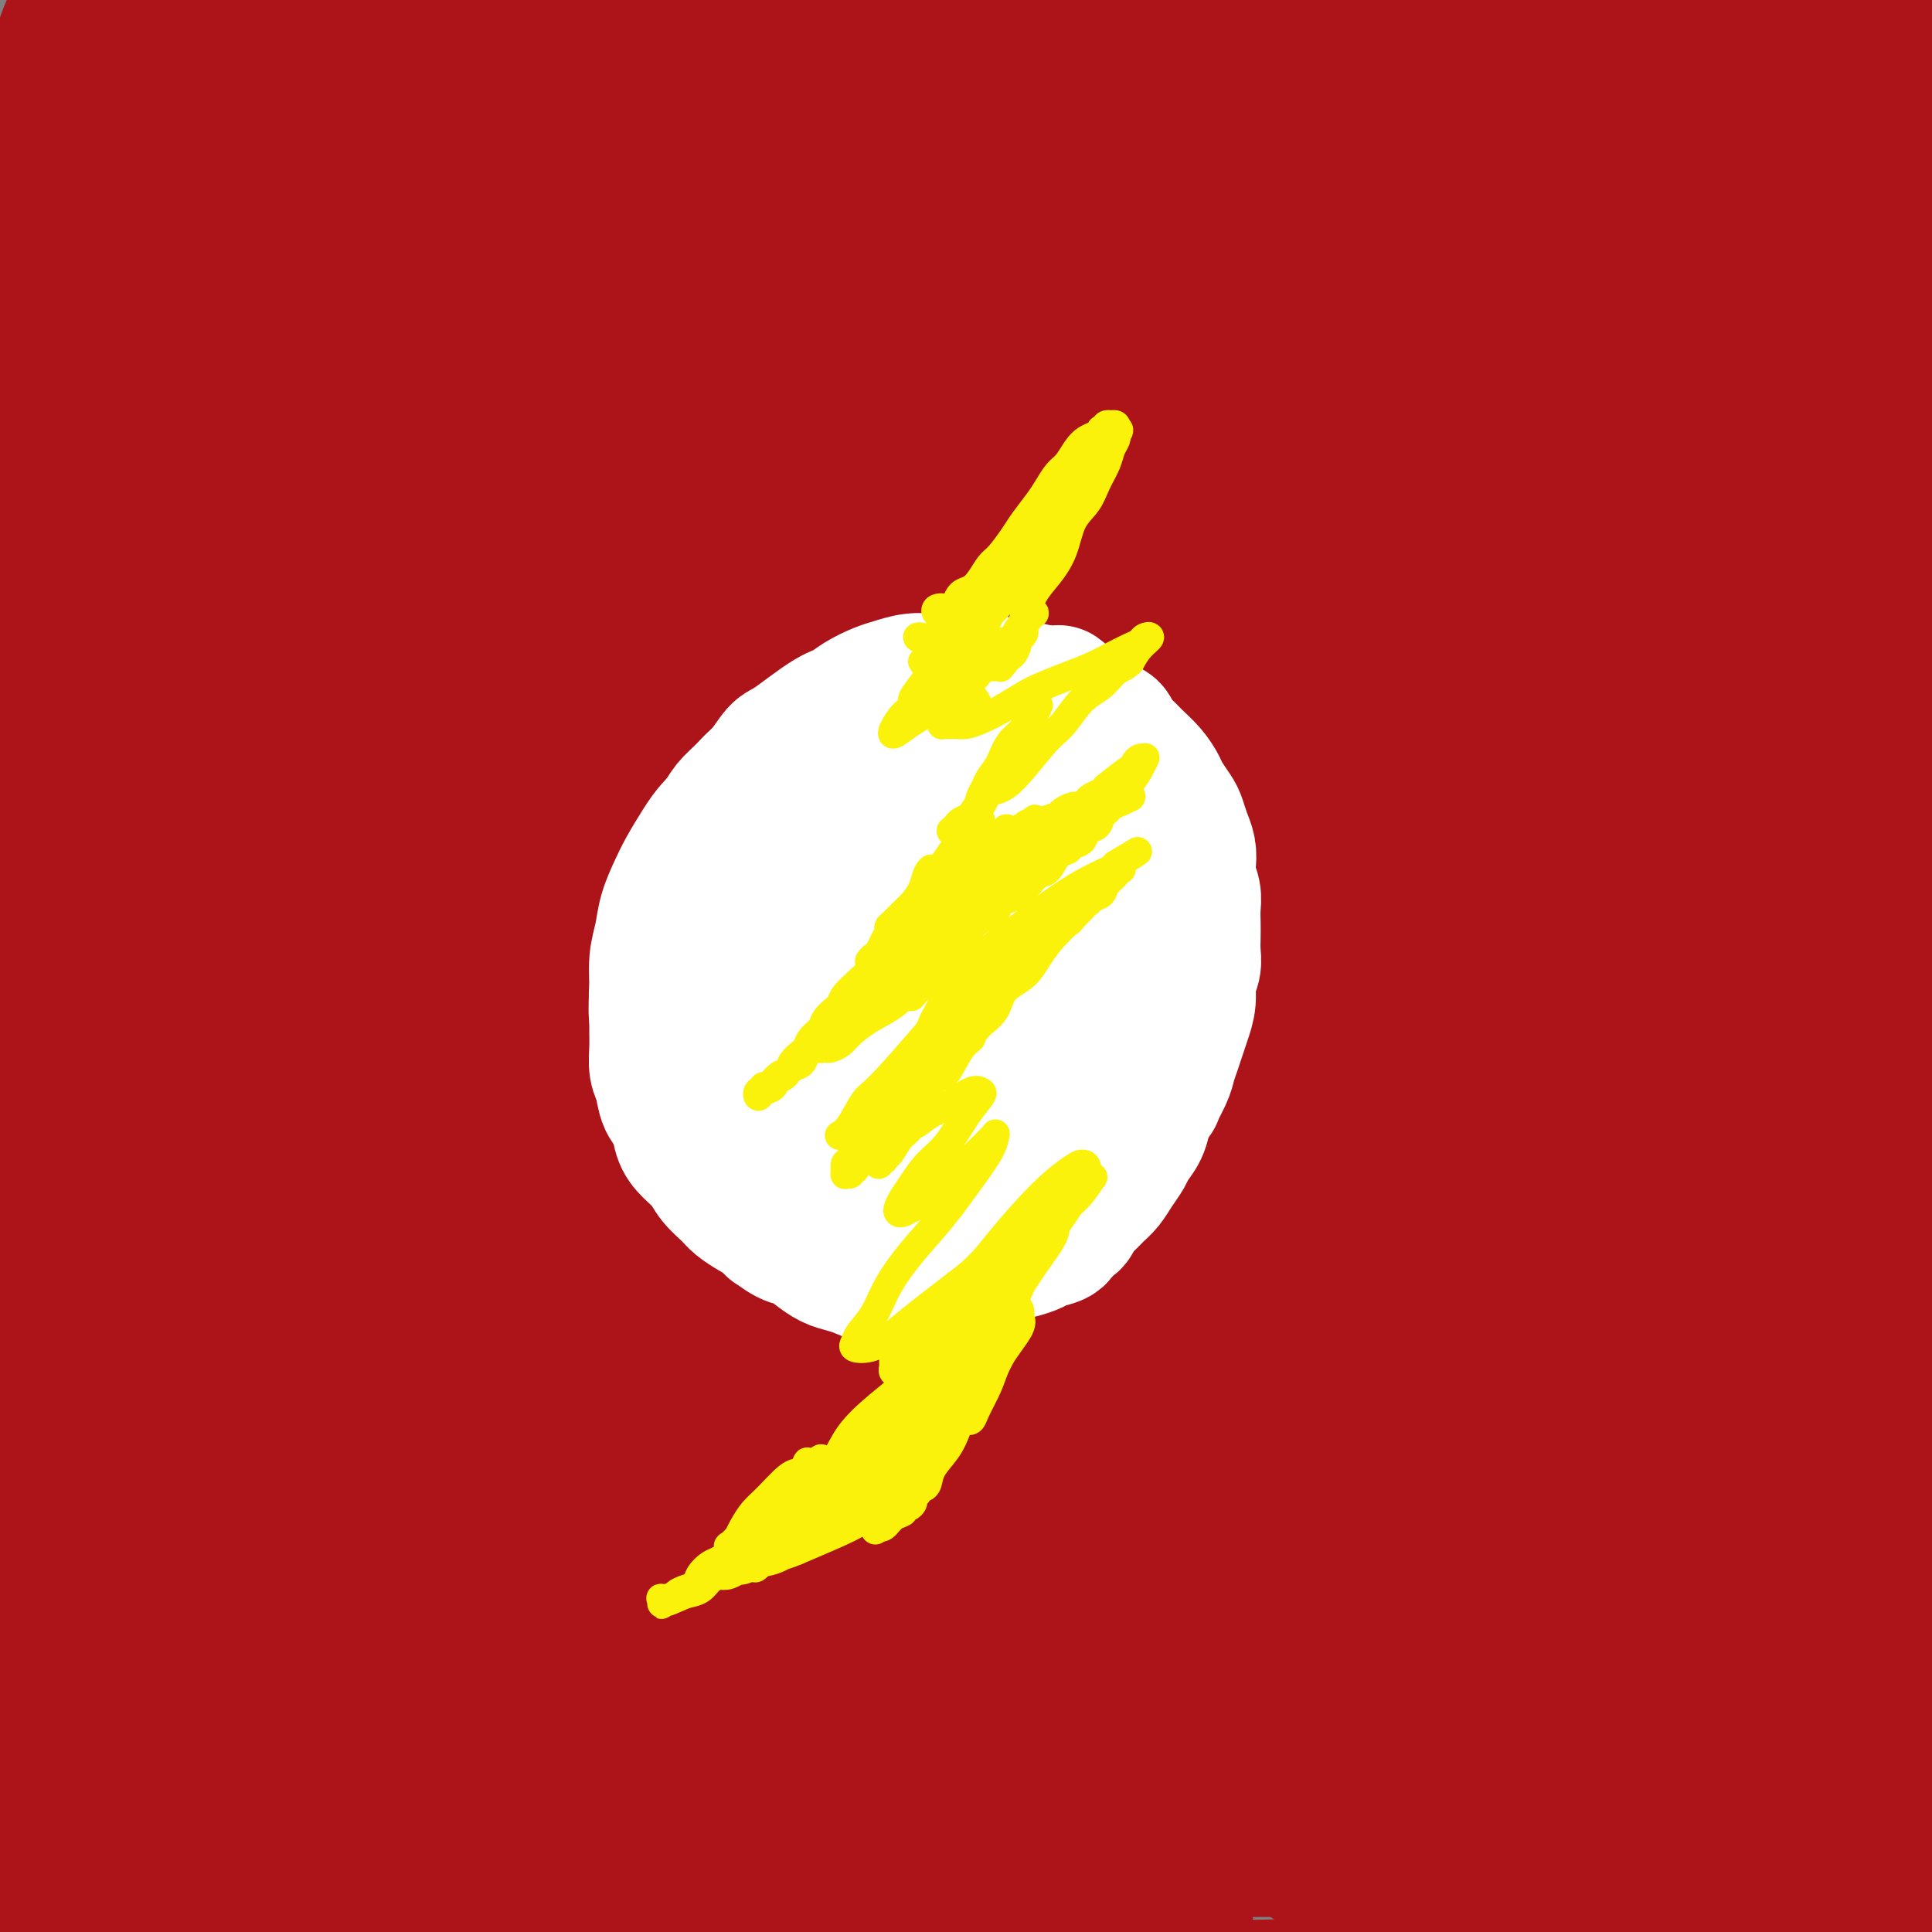 <svg viewBox='0 0 400 400' version='1.1' xmlns='http://www.w3.org/2000/svg' xmlns:xlink='http://www.w3.org/1999/xlink'><rect x="0" y="0" width="400" height="400" fill="#808080" stroke="none"/><g fill='none' stroke='#AD1419' stroke-width='28' stroke-linecap='round' stroke-linejoin='round'><path d='M200,118c1.929,1.840 3.858,3.681 6,7c2.142,3.319 4.497,8.117 8,16c3.503,7.883 8.153,18.852 13,33c4.847,14.148 9.889,31.476 14,51c4.111,19.524 7.290,41.244 10,61c2.710,19.756 4.952,37.546 7,52c2.048,14.454 3.902,25.571 6,33c2.098,7.429 4.442,11.171 6,13c1.558,1.829 2.332,1.747 3,-2c0.668,-3.747 1.229,-11.157 1,-21c-0.229,-9.843 -1.249,-22.118 -3,-37c-1.751,-14.882 -4.234,-32.370 -8,-51c-3.766,-18.630 -8.815,-38.401 -15,-58c-6.185,-19.599 -13.507,-39.026 -22,-58c-8.493,-18.974 -18.159,-37.496 -27,-53c-8.841,-15.504 -16.857,-27.990 -23,-38c-6.143,-10.010 -10.411,-17.543 -13,-22c-2.589,-4.457 -3.498,-5.839 -3,-6c0.498,-0.161 2.404,0.897 6,5c3.596,4.103 8.882,11.251 15,20c6.118,8.749 13.068,19.098 21,32c7.932,12.902 16.844,28.357 26,47c9.156,18.643 18.554,40.476 27,65c8.446,24.524 15.938,51.740 21,73c5.062,21.260 7.694,36.563 11,56c3.306,19.437 7.286,43.008 10,57c2.714,13.992 4.164,18.407 5,21c0.836,2.593 1.059,3.365 1,0c-0.059,-3.365 -0.401,-10.868 -1,-22c-0.599,-11.132 -1.457,-25.895 -4,-45c-2.543,-19.105 -6.772,-42.553 -11,-66'/><path d='M287,281c-6.073,-25.075 -15.755,-54.761 -24,-78c-8.245,-23.239 -15.054,-40.030 -27,-62c-11.946,-21.970 -29.028,-49.120 -42,-68c-12.972,-18.880 -21.833,-29.490 -29,-38c-7.167,-8.510 -12.640,-14.918 -14,-17c-1.360,-2.082 1.393,0.164 7,6c5.607,5.836 14.067,15.262 23,26c8.933,10.738 18.339,22.788 29,39c10.661,16.212 22.577,36.585 34,60c11.423,23.415 22.354,49.870 32,76c9.646,26.130 18.006,51.933 25,76c6.994,24.067 12.623,46.396 17,65c4.377,18.604 7.500,33.483 10,44c2.500,10.517 4.375,16.673 6,19c1.625,2.327 3.001,0.826 4,-5c0.999,-5.826 1.620,-15.977 2,-30c0.380,-14.023 0.519,-31.919 -1,-53c-1.519,-21.081 -4.698,-45.348 -10,-71c-5.302,-25.652 -12.729,-52.689 -22,-79c-9.271,-26.311 -20.386,-51.896 -32,-74c-11.614,-22.104 -23.727,-40.728 -34,-55c-10.273,-14.272 -18.708,-24.190 -25,-31c-6.292,-6.810 -10.443,-10.510 -12,-12c-1.557,-1.490 -0.519,-0.770 3,3c3.519,3.770 9.521,10.591 17,20c7.479,9.409 16.435,21.405 27,38c10.565,16.595 22.739,37.788 34,64c11.261,26.212 21.609,57.442 30,89c8.391,31.558 14.826,63.445 20,91c5.174,27.555 9.087,50.777 13,74'/><path d='M348,398c6.540,34.759 6.390,39.156 7,45c0.610,5.844 1.980,13.136 3,14c1.020,0.864 1.692,-4.699 2,-13c0.308,-8.301 0.254,-19.339 0,-34c-0.254,-14.661 -0.709,-32.946 -2,-54c-1.291,-21.054 -3.418,-44.876 -8,-71c-4.582,-26.124 -11.619,-54.550 -20,-82c-8.381,-27.450 -18.107,-53.924 -29,-77c-10.893,-23.076 -22.952,-42.754 -33,-58c-10.048,-15.246 -18.084,-26.061 -24,-33c-5.916,-6.939 -9.711,-10.004 -11,-11c-1.289,-0.996 -0.073,0.076 3,4c3.073,3.924 8.003,10.700 15,21c6.997,10.300 16.059,24.123 26,42c9.941,17.877 20.759,39.807 31,65c10.241,25.193 19.904,53.649 28,82c8.096,28.351 14.624,56.598 20,82c5.376,25.402 9.599,47.959 13,65c3.401,17.041 5.979,28.566 8,35c2.021,6.434 3.487,7.779 5,5c1.513,-2.779 3.075,-9.681 4,-20c0.925,-10.319 1.213,-24.056 1,-41c-0.213,-16.944 -0.929,-37.097 -3,-60c-2.071,-22.903 -5.498,-48.557 -11,-75c-5.502,-26.443 -13.078,-53.674 -22,-78c-8.922,-24.326 -19.191,-45.748 -29,-64c-9.809,-18.252 -19.159,-33.336 -27,-46c-7.841,-12.664 -14.174,-22.910 -18,-28c-3.826,-5.090 -5.145,-5.024 -4,-3c1.145,2.024 4.756,6.007 10,16c5.244,9.993 12.122,25.997 19,42'/><path d='M302,68c8.915,19.647 16.703,39.763 24,63c7.297,23.237 14.103,49.593 20,76c5.897,26.407 10.886,52.863 15,77c4.114,24.137 7.352,45.955 10,64c2.648,18.045 4.706,32.318 6,42c1.294,9.682 1.826,14.773 2,16c0.174,1.227 -0.009,-1.410 0,-3c0.009,-1.590 0.208,-2.133 1,-24c0.792,-21.867 2.175,-65.057 2,-95c-0.175,-29.943 -1.907,-46.640 -5,-68c-3.093,-21.360 -7.545,-47.383 -13,-70c-5.455,-22.617 -11.913,-41.827 -18,-59c-6.087,-17.173 -11.802,-32.310 -16,-43c-4.198,-10.690 -6.878,-16.932 -8,-22c-1.122,-5.068 -0.685,-8.963 1,-10c1.685,-1.037 4.617,0.783 9,7c4.383,6.217 10.217,16.831 15,26c4.783,9.169 8.516,16.894 14,36c5.484,19.106 12.720,49.594 17,73c4.280,23.406 5.603,39.732 8,59c2.397,19.268 5.867,41.479 8,60c2.133,18.521 2.930,33.351 4,45c1.070,11.649 2.412,20.117 3,25c0.588,4.883 0.420,6.181 0,5c-0.420,-1.181 -1.092,-4.842 -1,-12c0.092,-7.158 0.947,-17.813 2,-31c1.053,-13.187 2.303,-28.906 3,-47c0.697,-18.094 0.842,-38.564 0,-60c-0.842,-21.436 -2.669,-43.839 -5,-64c-2.331,-20.161 -5.165,-38.081 -8,-56'/><path d='M392,78c-3.544,-26.360 -5.905,-32.261 -8,-41c-2.095,-8.739 -3.925,-20.315 -5,-27c-1.075,-6.685 -1.395,-8.480 -1,-9c0.395,-0.520 1.504,0.236 3,7c1.496,6.764 3.378,19.536 5,37c1.622,17.464 2.983,39.622 3,62c0.017,22.378 -1.309,44.978 -2,65c-0.691,20.022 -0.745,37.468 -1,51c-0.255,13.532 -0.710,23.150 -1,32c-0.290,8.850 -0.414,16.930 1,16c1.414,-0.930 4.366,-10.871 7,-23c2.634,-12.129 4.949,-26.444 7,-45c2.051,-18.556 3.837,-41.351 4,-65c0.163,-23.649 -1.297,-48.152 -4,-69c-2.703,-20.848 -6.648,-38.040 -10,-52c-3.352,-13.960 -6.111,-24.689 -8,-31c-1.889,-6.311 -2.908,-8.205 -3,-8c-0.092,0.205 0.743,2.507 2,10c1.257,7.493 2.937,20.175 4,40c1.063,19.825 1.508,46.792 0,74c-1.508,27.208 -4.971,54.657 -8,77c-3.029,22.343 -5.624,39.579 -7,53c-1.376,13.421 -1.533,23.028 -2,31c-0.467,7.972 -1.243,14.311 -1,17c0.243,2.689 1.506,1.728 4,-3c2.494,-4.728 6.218,-13.223 10,-25c3.782,-11.777 7.622,-26.837 11,-45c3.378,-18.163 6.294,-39.428 7,-61c0.706,-21.572 -0.798,-43.449 -3,-62c-2.202,-18.551 -5.101,-33.775 -8,-49'/><path d='M388,35c-2.990,-14.265 -6.465,-25.429 -9,-34c-2.535,-8.571 -4.131,-14.550 -5,-18c-0.869,-3.450 -1.012,-4.372 -1,-3c0.012,1.372 0.180,5.040 1,14c0.820,8.960 2.293,23.214 3,43c0.707,19.786 0.648,45.104 -1,70c-1.648,24.896 -4.887,49.371 -7,69c-2.113,19.629 -3.101,34.414 -4,46c-0.899,11.586 -1.709,19.975 -2,26c-0.291,6.025 -0.061,9.685 0,9c0.061,-0.685 -0.046,-5.717 1,-8c1.046,-2.283 3.244,-1.817 6,-31c2.756,-29.183 6.068,-88.016 6,-124c-0.068,-35.984 -3.516,-49.119 -7,-65c-3.484,-15.881 -7.004,-34.509 -10,-46c-2.996,-11.491 -5.468,-15.846 -7,-18c-1.532,-2.154 -2.123,-2.106 -2,3c0.123,5.106 0.961,15.268 2,30c1.039,14.732 2.277,34.032 2,56c-0.277,21.968 -2.071,46.605 -4,68c-1.929,21.395 -3.992,39.548 -6,56c-2.008,16.452 -3.960,31.203 -5,43c-1.040,11.797 -1.168,20.642 -1,27c0.168,6.358 0.633,10.230 1,12c0.367,1.770 0.638,1.437 2,-2c1.362,-3.437 3.815,-9.979 7,-21c3.185,-11.021 7.101,-26.521 10,-44c2.899,-17.479 4.780,-36.937 5,-57c0.220,-20.063 -1.223,-40.732 -4,-59c-2.777,-18.268 -6.889,-34.134 -11,-50'/><path d='M348,27c-4.335,-14.407 -9.674,-25.425 -14,-33c-4.326,-7.575 -7.639,-11.707 -10,-12c-2.361,-0.293 -3.771,3.253 -4,12c-0.229,8.747 0.724,22.696 2,44c1.276,21.304 2.876,49.964 4,69c1.124,19.036 1.771,28.446 2,61c0.229,32.554 0.041,88.250 0,117c-0.041,28.750 0.065,30.555 0,34c-0.065,3.445 -0.300,8.531 -1,9c-0.700,0.469 -1.866,-3.679 -2,-12c-0.134,-8.321 0.764,-20.813 1,-37c0.236,-16.187 -0.189,-36.067 -2,-59c-1.811,-22.933 -5.008,-48.919 -10,-75c-4.992,-26.081 -11.779,-52.257 -20,-76c-8.221,-23.743 -17.878,-45.054 -27,-62c-9.122,-16.946 -17.711,-29.527 -24,-37c-6.289,-7.473 -10.280,-9.839 -12,-9c-1.720,0.839 -1.170,4.884 1,13c2.170,8.116 5.958,20.305 11,36c5.042,15.695 11.336,34.898 17,58c5.664,23.102 10.696,50.105 15,76c4.304,25.895 7.878,50.682 11,73c3.122,22.318 5.792,42.168 8,58c2.208,15.832 3.954,27.648 5,35c1.046,7.352 1.391,10.240 2,10c0.609,-0.240 1.481,-3.609 2,-12c0.519,-8.391 0.686,-21.806 0,-37c-0.686,-15.194 -2.223,-32.168 -5,-53c-2.777,-20.832 -6.793,-45.524 -13,-69c-6.207,-23.476 -14.603,-45.738 -23,-68'/><path d='M262,81c-8.862,-20.664 -19.517,-38.323 -29,-53c-9.483,-14.677 -17.794,-26.370 -25,-34c-7.206,-7.630 -13.306,-11.197 -17,-12c-3.694,-0.803 -4.981,1.157 -4,6c0.981,4.843 4.229,12.568 9,24c4.771,11.432 11.065,26.571 18,45c6.935,18.429 14.513,40.149 21,59c6.487,18.851 11.885,34.831 21,66c9.115,31.169 21.947,77.525 28,98c6.053,20.475 5.326,15.070 5,12c-0.326,-3.070 -0.253,-3.806 -1,-11c-0.747,-7.194 -2.316,-20.847 -5,-37c-2.684,-16.153 -6.484,-34.805 -12,-55c-5.516,-20.195 -12.750,-41.933 -21,-63c-8.250,-21.067 -17.518,-41.462 -27,-60c-9.482,-18.538 -19.177,-35.217 -28,-48c-8.823,-12.783 -16.772,-21.668 -22,-27c-5.228,-5.332 -7.733,-7.110 -9,-7c-1.267,0.110 -1.296,2.108 1,8c2.296,5.892 6.917,15.679 13,29c6.083,13.321 13.628,30.178 22,49c8.372,18.822 17.570,39.611 26,60c8.430,20.389 16.091,40.379 23,59c6.909,18.621 13.065,35.874 18,48c4.935,12.126 8.648,19.124 11,23c2.352,3.876 3.343,4.630 4,1c0.657,-3.630 0.980,-11.643 0,-23c-0.980,-11.357 -3.264,-26.058 -7,-44c-3.736,-17.942 -8.925,-39.126 -16,-60c-7.075,-20.874 -16.038,-41.437 -25,-62'/><path d='M234,72c-9.060,-19.713 -19.210,-37.995 -29,-53c-9.790,-15.005 -19.221,-26.733 -27,-35c-7.779,-8.267 -13.905,-13.073 -18,-16c-4.095,-2.927 -6.159,-3.975 -7,-3c-0.841,0.975 -0.459,3.972 2,11c2.459,7.028 6.994,18.085 13,34c6.006,15.915 13.484,36.686 20,55c6.516,18.314 12.069,34.170 18,53c5.931,18.830 12.239,40.636 19,58c6.761,17.364 13.975,30.288 18,37c4.025,6.712 4.861,7.211 6,7c1.139,-0.211 2.582,-1.132 2,-8c-0.582,-6.868 -3.190,-19.684 -4,-29c-0.810,-9.316 0.176,-15.133 -11,-46c-11.176,-30.867 -34.514,-86.785 -49,-116c-14.486,-29.215 -20.118,-31.726 -26,-37c-5.882,-5.274 -12.013,-13.311 -15,-17c-2.987,-3.689 -2.832,-3.031 -1,-1c1.832,2.031 5.339,5.435 11,12c5.661,6.565 13.476,16.292 23,28c9.524,11.708 20.759,25.397 32,41c11.241,15.603 22.490,33.120 33,49c10.510,15.880 20.281,30.122 29,41c8.719,10.878 16.385,18.390 22,22c5.615,3.610 9.177,3.316 11,0c1.823,-3.316 1.906,-9.654 1,-19c-0.906,-9.346 -2.799,-21.701 -7,-36c-4.201,-14.299 -10.708,-30.542 -18,-47c-7.292,-16.458 -15.369,-33.131 -23,-46c-7.631,-12.869 -14.815,-21.935 -22,-31'/><path d='M237,-20c-6.217,-7.905 -10.760,-12.167 -14,-14c-3.240,-1.833 -5.179,-1.237 -5,2c0.179,3.237 2.474,9.116 4,14c1.526,4.884 2.281,8.772 13,29c10.719,20.228 31.402,56.796 43,77c11.598,20.204 14.111,24.042 21,31c6.889,6.958 18.156,17.034 23,19c4.844,1.966 3.267,-4.177 2,-12c-1.267,-7.823 -2.222,-17.325 -5,-29c-2.778,-11.675 -7.378,-25.522 -13,-40c-5.622,-14.478 -12.267,-29.588 -19,-43c-6.733,-13.412 -13.552,-25.126 -20,-35c-6.448,-9.874 -12.523,-17.909 -17,-24c-4.477,-6.091 -7.357,-10.238 -9,-13c-1.643,-2.762 -2.048,-4.139 -1,-3c1.048,1.139 3.551,4.792 8,11c4.449,6.208 10.845,14.970 18,26c7.155,11.030 15.069,24.329 23,38c7.931,13.671 15.878,27.715 23,39c7.122,11.285 13.419,19.812 18,25c4.581,5.188 7.445,7.038 9,8c1.555,0.962 1.799,1.036 1,-2c-0.799,-3.036 -2.642,-9.180 -6,-17c-3.358,-7.820 -8.231,-17.314 -14,-28c-5.769,-10.686 -12.432,-22.565 -20,-35c-7.568,-12.435 -16.039,-25.426 -24,-37c-7.961,-11.574 -15.413,-21.732 -22,-30c-6.587,-8.268 -12.311,-14.648 -15,-17c-2.689,-2.352 -2.345,-0.676 -2,1'/><path d='M237,-79c-1.575,0.053 2.986,8.184 8,18c5.014,9.816 10.480,21.316 17,35c6.520,13.684 14.092,29.552 22,51c7.908,21.448 16.150,48.476 23,71c6.850,22.524 12.307,40.544 16,84c3.693,43.456 5.622,112.350 5,149c-0.622,36.650 -3.794,41.057 -7,50c-3.206,8.943 -6.447,22.421 -10,29c-3.553,6.579 -7.419,6.260 -11,3c-3.581,-3.260 -6.877,-9.460 -10,-20c-3.123,-10.540 -6.072,-25.422 -10,-44c-3.928,-18.578 -8.835,-40.854 -15,-65c-6.165,-24.146 -13.588,-50.161 -23,-76c-9.412,-25.839 -20.813,-51.501 -33,-75c-12.187,-23.499 -25.161,-44.834 -36,-61c-10.839,-16.166 -19.544,-27.161 -26,-34c-6.456,-6.839 -10.665,-9.521 -12,-10c-1.335,-0.479 0.203,1.246 2,4c1.797,2.754 3.852,6.539 10,17c6.148,10.461 16.388,27.599 26,47c9.612,19.401 18.598,41.064 27,67c8.402,25.936 16.222,56.144 23,87c6.778,30.856 12.513,62.359 16,86c3.487,23.641 4.726,39.419 6,58c1.274,18.581 2.583,39.966 3,51c0.417,11.034 -0.060,11.716 -1,9c-0.940,-2.716 -2.345,-8.831 -3,-16c-0.655,-7.169 -0.561,-15.392 -2,-31c-1.439,-15.608 -4.411,-38.602 -7,-59c-2.589,-20.398 -4.794,-38.199 -7,-56'/><path d='M228,290c-3.794,-34.362 -3.780,-39.266 -16,-74c-12.220,-34.734 -36.675,-99.297 -51,-133c-14.325,-33.703 -18.518,-36.545 -23,-43c-4.482,-6.455 -9.251,-16.523 -11,-21c-1.749,-4.477 -0.478,-3.364 2,-1c2.478,2.364 6.163,5.980 12,14c5.837,8.020 13.828,20.443 22,36c8.172,15.557 16.526,34.248 25,57c8.474,22.752 17.068,49.563 23,77c5.932,27.437 9.201,55.498 11,79c1.799,23.502 2.126,42.445 2,58c-0.126,15.555 -0.707,27.724 -2,36c-1.293,8.276 -3.300,12.660 -5,15c-1.700,2.340 -3.094,2.637 -4,0c-0.906,-2.637 -1.325,-8.206 -1,-17c0.325,-8.794 1.394,-20.812 2,-36c0.606,-15.188 0.750,-33.545 0,-54c-0.750,-20.455 -2.393,-43.009 -6,-66c-3.607,-22.991 -9.178,-46.418 -16,-69c-6.822,-22.582 -14.894,-44.317 -24,-64c-9.106,-19.683 -19.246,-37.314 -29,-53c-9.754,-15.686 -19.122,-29.428 -27,-39c-7.878,-9.572 -14.267,-14.974 -18,-18c-3.733,-3.026 -4.811,-3.675 -5,-2c-0.189,1.675 0.510,5.673 4,14c3.490,8.327 9.772,20.983 17,37c7.228,16.017 15.401,35.396 23,59c7.599,23.604 14.623,51.432 20,79c5.377,27.568 9.108,54.877 12,79c2.892,24.123 4.946,45.062 7,66'/><path d='M172,306c3.701,31.230 3.453,36.804 4,45c0.547,8.196 1.888,19.013 3,25c1.112,5.987 1.994,7.143 3,5c1.006,-2.143 2.137,-7.586 4,-16c1.863,-8.414 4.457,-19.801 7,-35c2.543,-15.199 5.035,-34.211 6,-55c0.965,-20.789 0.404,-43.354 -2,-66c-2.404,-22.646 -6.652,-45.372 -12,-66c-5.348,-20.628 -11.796,-39.156 -19,-57c-7.204,-17.844 -15.164,-35.002 -23,-50c-7.836,-14.998 -15.549,-27.835 -22,-37c-6.451,-9.165 -11.640,-14.660 -15,-18c-3.360,-3.340 -4.892,-4.527 -4,-2c0.892,2.527 4.208,8.768 8,14c3.792,5.232 8.058,9.454 19,42c10.942,32.546 28.559,93.415 38,129c9.441,35.585 10.708,45.887 13,59c2.292,13.113 5.611,29.036 8,39c2.389,9.964 3.848,13.968 5,16c1.152,2.032 1.996,2.092 3,-2c1.004,-4.092 2.166,-12.336 3,-24c0.834,-11.664 1.338,-26.750 1,-45c-0.338,-18.250 -1.518,-39.666 -5,-62c-3.482,-22.334 -9.267,-45.586 -14,-63c-4.733,-17.414 -8.413,-28.991 -17,-48c-8.587,-19.009 -22.080,-45.450 -32,-63c-9.920,-17.550 -16.267,-26.209 -20,-30c-3.733,-3.791 -4.851,-2.713 -4,2c0.851,4.713 3.672,13.061 9,26c5.328,12.939 13.164,30.470 21,48'/><path d='M138,17c8.742,22.986 15.599,43.452 21,69c5.401,25.548 9.348,56.180 11,79c1.652,22.820 1.009,37.829 0,55c-1.009,17.171 -2.383,36.506 -3,48c-0.617,11.494 -0.478,15.148 0,17c0.478,1.852 1.294,1.900 2,3c0.706,1.100 1.301,3.250 4,-10c2.699,-13.250 7.501,-41.902 10,-59c2.499,-17.098 2.696,-22.643 2,-37c-0.696,-14.357 -2.285,-37.525 -5,-55c-2.715,-17.475 -6.555,-29.258 -11,-42c-4.445,-12.742 -9.495,-26.444 -15,-39c-5.505,-12.556 -11.464,-23.965 -17,-33c-5.536,-9.035 -10.650,-15.697 -15,-20c-4.350,-4.303 -7.936,-6.249 -10,-7c-2.064,-0.751 -2.604,-0.308 -2,5c0.604,5.308 2.353,15.479 6,30c3.647,14.521 9.191,33.391 14,54c4.809,20.609 8.882,42.958 13,65c4.118,22.042 8.281,43.776 11,67c2.719,23.224 3.994,47.939 5,70c1.006,22.061 1.742,41.470 2,58c0.258,16.530 0.037,30.182 0,40c-0.037,9.818 0.111,15.801 0,19c-0.111,3.199 -0.481,3.612 0,2c0.481,-1.612 1.814,-5.250 3,-11c1.186,-5.750 2.225,-13.613 4,-24c1.775,-10.387 4.286,-23.296 6,-39c1.714,-15.704 2.633,-34.201 2,-54c-0.633,-19.799 -2.816,-40.899 -5,-62'/><path d='M171,206c-2.937,-21.072 -7.781,-42.753 -13,-61c-5.219,-18.247 -10.814,-33.059 -15,-42c-4.186,-8.941 -6.964,-12.011 -8,-12c-1.036,0.011 -0.329,3.102 2,13c2.329,9.898 6.279,26.602 10,46c3.721,19.398 7.215,41.489 10,64c2.785,22.511 4.863,45.443 7,67c2.137,21.557 4.332,41.739 6,60c1.668,18.261 2.810,34.602 4,47c1.190,12.398 2.427,20.855 4,27c1.573,6.145 3.482,9.978 5,12c1.518,2.022 2.646,2.232 4,1c1.354,-1.232 2.935,-3.907 5,-8c2.065,-4.093 4.615,-9.602 7,-15c2.385,-5.398 4.605,-10.683 6,-14c1.395,-3.317 1.967,-4.666 3,-6c1.033,-1.334 2.529,-2.653 4,-4c1.471,-1.347 2.919,-2.720 5,-4c2.081,-1.280 4.796,-2.465 8,-4c3.204,-1.535 6.897,-3.418 11,-4c4.103,-0.582 8.614,0.138 13,2c4.386,1.862 8.645,4.868 13,8c4.355,3.132 8.805,6.392 13,9c4.195,2.608 8.136,4.565 12,6c3.864,1.435 7.652,2.347 11,3c3.348,0.653 6.255,1.045 9,1c2.745,-0.045 5.327,-0.529 7,-1c1.673,-0.471 2.438,-0.930 3,-1c0.562,-0.070 0.920,0.251 0,1c-0.920,0.749 -3.120,1.928 -6,3c-2.880,1.072 -6.440,2.036 -10,3'/><path d='M301,403c-4.803,1.751 -8.810,2.629 -14,4c-5.190,1.371 -11.563,3.237 -18,4c-6.437,0.763 -12.938,0.425 -20,0c-7.062,-0.425 -14.684,-0.936 -22,-2c-7.316,-1.064 -14.327,-2.680 -21,-5c-6.673,-2.320 -13.010,-5.343 -19,-8c-5.990,-2.657 -11.635,-4.947 -17,-7c-5.365,-2.053 -10.451,-3.869 -15,-5c-4.549,-1.131 -8.561,-1.579 -12,-2c-3.439,-0.421 -6.304,-0.817 -8,-1c-1.696,-0.183 -2.222,-0.152 -3,0c-0.778,0.152 -1.809,0.426 2,0c3.809,-0.426 12.459,-1.550 19,-2c6.541,-0.450 10.972,-0.225 17,0c6.028,0.225 13.651,0.452 21,1c7.349,0.548 14.424,1.418 22,2c7.576,0.582 15.653,0.875 22,1c6.347,0.125 10.962,0.083 17,0c6.038,-0.083 13.497,-0.207 18,0c4.503,0.207 6.050,0.745 7,1c0.950,0.255 1.303,0.227 0,0c-1.303,-0.227 -4.262,-0.651 -7,-1c-2.738,-0.349 -5.256,-0.621 -11,-1c-5.744,-0.379 -14.714,-0.866 -22,-1c-7.286,-0.134 -12.888,0.083 -20,0c-7.112,-0.083 -15.734,-0.467 -25,0c-9.266,0.467 -19.174,1.785 -29,3c-9.826,1.215 -19.568,2.327 -29,3c-9.432,0.673 -18.552,0.907 -27,1c-8.448,0.093 -16.224,0.047 -24,0'/><path d='M83,388c-20.514,0.961 -17.300,-0.137 -20,-1c-2.700,-0.863 -11.316,-1.491 -17,-2c-5.684,-0.509 -8.437,-0.900 -11,-1c-2.563,-0.100 -4.937,0.092 -7,0c-2.063,-0.092 -3.814,-0.466 -5,-1c-1.186,-0.534 -1.808,-1.227 -2,-2c-0.192,-0.773 0.045,-1.626 1,-3c0.955,-1.374 2.628,-3.269 4,-4c1.372,-0.731 2.443,-0.296 5,-2c2.557,-1.704 6.600,-5.545 9,-9c2.400,-3.455 3.155,-6.525 4,-11c0.845,-4.475 1.778,-10.356 3,-17c1.222,-6.644 2.731,-14.051 4,-23c1.269,-8.949 2.298,-19.439 3,-30c0.702,-10.561 1.076,-21.192 1,-33c-0.076,-11.808 -0.604,-24.793 -2,-37c-1.396,-12.207 -3.660,-23.638 -6,-35c-2.340,-11.362 -4.755,-22.656 -7,-32c-2.245,-9.344 -4.321,-16.738 -6,-23c-1.679,-6.262 -2.960,-11.390 -4,-17c-1.040,-5.610 -1.839,-11.701 -2,-15c-0.161,-3.299 0.316,-3.806 1,-4c0.684,-0.194 1.574,-0.073 3,5c1.426,5.073 3.389,15.100 5,24c1.611,8.900 2.869,16.674 3,28c0.131,11.326 -0.865,26.203 -2,39c-1.135,12.797 -2.407,23.513 -5,36c-2.593,12.487 -6.506,26.747 -10,39c-3.494,12.253 -6.570,22.501 -9,31c-2.430,8.499 -4.215,15.250 -6,22'/><path d='M8,310c-4.649,18.527 -3.771,18.846 -4,23c-0.229,4.154 -1.564,12.145 -1,18c0.564,5.855 3.027,9.575 6,9c2.973,-0.575 6.456,-5.443 10,-13c3.544,-7.557 7.150,-17.801 11,-31c3.850,-13.199 7.944,-29.354 11,-45c3.056,-15.646 5.074,-30.784 6,-47c0.926,-16.216 0.760,-33.511 -1,-51c-1.760,-17.489 -5.112,-35.172 -8,-47c-2.888,-11.828 -5.310,-17.799 -9,-27c-3.690,-9.201 -8.647,-21.631 -11,-27c-2.353,-5.369 -2.101,-3.677 -2,-3c0.101,0.677 0.050,0.338 0,0'/><path d='M-1,53c-0.211,-0.773 -0.421,-1.546 0,1c0.421,2.546 1.474,8.410 5,19c3.526,10.590 9.526,25.904 14,59c4.474,33.096 7.421,83.972 9,112c1.579,28.028 1.790,33.207 2,42c0.210,8.793 0.418,21.200 1,31c0.582,9.800 1.537,16.992 2,22c0.463,5.008 0.432,7.830 1,9c0.568,1.170 1.734,0.688 3,-3c1.266,-3.688 2.632,-10.581 4,-19c1.368,-8.419 2.737,-18.364 4,-30c1.263,-11.636 2.418,-24.962 3,-40c0.582,-15.038 0.589,-31.786 -1,-47c-1.589,-15.214 -4.775,-28.892 -8,-40c-3.225,-11.108 -6.491,-19.647 -10,-28c-3.509,-8.353 -7.262,-16.522 -10,-22c-2.738,-5.478 -4.462,-8.267 -7,-12c-2.538,-3.733 -5.889,-8.410 -8,-9c-2.111,-0.590 -2.983,2.908 -3,9c-0.017,6.092 0.821,14.777 2,27c1.179,12.223 2.701,27.983 4,42c1.299,14.017 2.376,26.290 3,41c0.624,14.710 0.796,31.856 1,47c0.204,15.144 0.439,28.286 0,40c-0.439,11.714 -1.553,22.001 -2,30c-0.447,7.999 -0.228,13.710 0,18c0.228,4.290 0.463,7.160 2,7c1.537,-0.160 4.375,-3.351 7,-8c2.625,-4.649 5.036,-10.757 8,-22c2.964,-11.243 6.482,-27.622 10,-44'/><path d='M35,285c2.285,-15.011 2.997,-30.539 3,-44c0.003,-13.461 -0.702,-24.857 -2,-36c-1.298,-11.143 -3.188,-22.034 -6,-33c-2.812,-10.966 -6.544,-22.006 -9,-28c-2.456,-5.994 -3.635,-6.943 -5,-7c-1.365,-0.057 -2.915,0.777 -4,5c-1.085,4.223 -1.707,11.834 -2,23c-0.293,11.166 -0.259,25.886 0,43c0.259,17.114 0.743,36.620 1,54c0.257,17.380 0.286,32.633 1,54c0.714,21.367 2.111,48.848 3,63c0.889,14.152 1.269,14.976 2,16c0.731,1.024 1.812,2.247 3,1c1.188,-1.247 2.482,-4.963 4,-10c1.518,-5.037 3.262,-11.393 5,-20c1.738,-8.607 3.472,-19.464 5,-32c1.528,-12.536 2.849,-26.749 3,-38c0.151,-11.251 -0.870,-19.538 -2,-26c-1.130,-6.462 -2.369,-11.099 -4,-15c-1.631,-3.901 -3.655,-7.068 -6,-6c-2.345,1.068 -5.013,6.370 -7,11c-1.987,4.630 -3.293,8.587 -5,15c-1.707,6.413 -3.815,15.282 -6,25c-2.185,9.718 -4.448,20.284 -6,31c-1.552,10.716 -2.395,21.583 -3,31c-0.605,9.417 -0.973,17.386 -1,24c-0.027,6.614 0.285,11.875 1,16c0.715,4.125 1.831,7.116 3,9c1.169,1.884 2.392,2.661 6,-1c3.608,-3.661 9.602,-11.760 14,-20c4.398,-8.240 7.199,-16.620 10,-25'/><path d='M31,365c2.280,-8.380 2.979,-16.830 3,-22c0.021,-5.170 -0.636,-7.059 -2,-8c-1.364,-0.941 -3.433,-0.935 -6,1c-2.567,1.935 -5.630,5.799 -8,10c-2.370,4.201 -4.046,8.738 -6,14c-1.954,5.262 -4.185,11.249 -6,18c-1.815,6.751 -3.213,14.265 -4,21c-0.787,6.735 -0.963,12.691 -1,18c-0.037,5.309 0.063,9.970 2,13c1.937,3.030 5.709,4.428 9,3c3.291,-1.428 6.102,-5.684 12,-16c5.898,-10.316 14.884,-26.692 21,-42c6.116,-15.308 9.364,-29.547 12,-45c2.636,-15.453 4.662,-32.121 5,-48c0.338,-15.879 -1.012,-30.970 -3,-43c-1.988,-12.030 -4.614,-20.998 -7,-26c-2.386,-5.002 -4.533,-6.039 -6,-5c-1.467,1.039 -2.253,4.153 -3,11c-0.747,6.847 -1.453,17.429 -2,29c-0.547,11.571 -0.935,24.133 -1,38c-0.065,13.867 0.192,29.038 0,45c-0.192,15.962 -0.834,32.715 0,47c0.834,14.285 3.145,26.102 5,36c1.855,9.898 3.255,17.876 5,23c1.745,5.124 3.835,7.395 6,7c2.165,-0.395 4.405,-3.456 7,-10c2.595,-6.544 5.546,-16.571 8,-26c2.454,-9.429 4.410,-18.259 6,-31c1.590,-12.741 2.813,-29.392 3,-46c0.187,-16.608 -0.661,-33.174 -3,-49c-2.339,-15.826 -6.170,-30.913 -10,-46'/><path d='M67,236c-3.730,-11.573 -8.056,-17.506 -11,-21c-2.944,-3.494 -4.506,-4.547 -6,-4c-1.494,0.547 -2.920,2.696 -4,9c-1.080,6.304 -1.814,16.764 -2,29c-0.186,12.236 0.176,26.248 1,41c0.824,14.752 2.109,30.244 4,45c1.891,14.756 4.387,28.775 7,41c2.613,12.225 5.342,22.655 8,31c2.658,8.345 5.244,14.604 8,18c2.756,3.396 5.683,3.930 9,0c3.317,-3.930 7.023,-12.324 10,-18c2.977,-5.676 5.226,-8.632 7,-31c1.774,-22.368 3.073,-64.146 2,-90c-1.073,-25.854 -4.518,-35.784 -9,-46c-4.482,-10.216 -10.003,-20.719 -15,-27c-4.997,-6.281 -9.472,-8.338 -13,-9c-3.528,-0.662 -6.110,0.073 -8,5c-1.890,4.927 -3.090,14.045 -4,26c-0.910,11.955 -1.531,26.748 -1,43c0.531,16.252 2.214,33.964 4,51c1.786,17.036 3.675,33.397 6,48c2.325,14.603 5.088,27.447 8,37c2.912,9.553 5.975,15.816 9,19c3.025,3.184 6.012,3.290 9,1c2.988,-2.290 5.975,-6.977 9,-14c3.025,-7.023 6.087,-16.382 9,-28c2.913,-11.618 5.678,-25.496 7,-40c1.322,-14.504 1.202,-29.636 0,-45c-1.202,-15.364 -3.486,-30.961 -7,-42c-3.514,-11.039 -8.257,-17.519 -13,-24'/><path d='M91,241c-4.045,-5.580 -7.659,-7.529 -11,-7c-3.341,0.529 -6.410,3.535 -9,11c-2.590,7.465 -4.702,19.389 -6,33c-1.298,13.611 -1.783,28.909 -2,42c-0.217,13.091 -0.168,23.974 4,41c4.168,17.026 12.454,40.194 18,50c5.546,9.806 8.352,6.250 12,3c3.648,-3.250 8.138,-6.194 12,-11c3.862,-4.806 7.097,-11.476 10,-20c2.903,-8.524 5.475,-18.903 7,-31c1.525,-12.097 2.004,-25.912 2,-41c-0.004,-15.088 -0.491,-31.450 -3,-47c-2.509,-15.550 -7.039,-30.289 -12,-40c-4.961,-9.711 -10.351,-14.394 -15,-17c-4.649,-2.606 -8.556,-3.133 -12,0c-3.444,3.133 -6.426,9.928 -8,19c-1.574,9.072 -1.742,20.420 -1,33c0.742,12.580 2.393,26.391 4,41c1.607,14.609 3.171,30.016 6,44c2.829,13.984 6.925,26.547 11,38c4.075,11.453 8.129,21.797 12,29c3.871,7.203 7.559,11.266 12,11c4.441,-0.266 9.635,-4.859 14,-12c4.365,-7.141 7.901,-16.828 11,-29c3.099,-12.172 5.762,-26.828 7,-43c1.238,-16.172 1.053,-33.858 -1,-50c-2.053,-16.142 -5.973,-30.739 -11,-42c-5.027,-11.261 -11.161,-19.186 -17,-25c-5.839,-5.814 -11.383,-9.518 -16,-10c-4.617,-0.482 -8.309,2.259 -12,5'/><path d='M97,216c-3.314,4.907 -5.599,14.674 -7,26c-1.401,11.326 -1.919,24.212 -1,38c0.919,13.788 3.276,28.480 6,43c2.724,14.520 5.817,28.870 9,42c3.183,13.130 6.457,25.041 10,34c3.543,8.959 7.353,14.968 11,17c3.647,2.032 7.129,0.088 11,-5c3.871,-5.088 8.130,-13.320 11,-26c2.870,-12.680 4.349,-29.807 7,-44c2.651,-14.193 6.472,-25.453 1,-59c-5.472,-33.547 -20.239,-89.381 -31,-119c-10.761,-29.619 -17.518,-33.024 -25,-39c-7.482,-5.976 -15.690,-14.523 -22,-19c-6.310,-4.477 -10.723,-4.884 -14,-3c-3.277,1.884 -5.419,6.059 -6,15c-0.581,8.941 0.398,22.649 2,35c1.602,12.351 3.827,23.346 7,37c3.173,13.654 7.294,29.969 12,44c4.706,14.031 9.997,25.779 15,35c5.003,9.221 9.719,15.916 14,20c4.281,4.084 8.127,5.557 12,3c3.873,-2.557 7.772,-9.142 11,-19c3.228,-9.858 5.783,-22.988 7,-39c1.217,-16.012 1.095,-34.907 -1,-55c-2.095,-20.093 -6.162,-41.383 -12,-61c-5.838,-19.617 -13.445,-37.560 -21,-51c-7.555,-13.440 -15.056,-22.376 -21,-28c-5.944,-5.624 -10.331,-7.937 -14,-8c-3.669,-0.063 -6.620,2.125 -8,8c-1.380,5.875 -1.190,15.438 -1,25'/><path d='M59,63c0.431,10.560 2.008,24.461 4,40c1.992,15.539 4.398,32.718 7,50c2.602,17.282 5.399,34.667 9,49c3.601,14.333 8.005,25.613 12,34c3.995,8.387 7.581,13.882 11,17c3.419,3.118 6.670,3.858 10,1c3.330,-2.858 6.739,-9.314 10,-19c3.261,-9.686 6.373,-22.602 8,-38c1.627,-15.398 1.769,-33.277 0,-51c-1.769,-17.723 -5.448,-35.290 -10,-51c-4.552,-15.710 -9.978,-29.562 -16,-42c-6.022,-12.438 -12.642,-23.462 -18,-30c-5.358,-6.538 -9.456,-8.589 -13,-9c-3.544,-0.411 -6.534,0.817 -8,5c-1.466,4.183 -1.409,11.320 -1,21c0.409,9.680 1.169,21.903 3,34c1.831,12.097 4.733,24.066 8,36c3.267,11.934 6.898,23.831 11,33c4.102,9.169 8.676,15.611 13,19c4.324,3.389 8.397,3.725 12,0c3.603,-3.725 6.735,-11.511 9,-23c2.265,-11.489 3.663,-26.681 3,-43c-0.663,-16.319 -3.386,-33.766 -8,-51c-4.614,-17.234 -11.118,-34.253 -16,-45c-4.882,-10.747 -8.142,-15.220 -11,-18c-2.858,-2.780 -5.316,-3.867 -7,-2c-1.684,1.867 -2.595,6.688 -2,17c0.595,10.312 2.696,26.115 4,43c1.304,16.885 1.813,34.854 2,53c0.187,18.146 0.054,36.470 1,52c0.946,15.530 2.973,28.265 5,41'/><path d='M91,186c2.962,34.398 4.367,25.893 7,26c2.633,0.107 6.494,8.825 10,11c3.506,2.175 6.655,-2.195 10,-8c3.345,-5.805 6.885,-13.047 10,-24c3.115,-10.953 5.806,-25.617 7,-40c1.194,-14.383 0.890,-28.483 -1,-43c-1.890,-14.517 -5.368,-29.449 -10,-43c-4.632,-13.551 -10.420,-25.721 -16,-36c-5.580,-10.279 -10.954,-18.668 -20,-25c-9.046,-6.332 -21.764,-10.608 -28,-10c-6.236,0.608 -5.991,6.101 -6,14c-0.009,7.899 -0.272,18.204 1,30c1.272,11.796 4.080,25.081 7,39c2.920,13.919 5.952,28.471 10,41c4.048,12.529 9.111,23.035 14,33c4.889,9.965 9.605,19.390 14,25c4.395,5.610 8.470,7.405 12,5c3.530,-2.405 6.516,-9.010 9,-19c2.484,-9.990 4.467,-23.367 4,-41c-0.467,-17.633 -3.382,-39.524 -7,-57c-3.618,-17.476 -7.937,-30.538 -15,-46c-7.063,-15.462 -16.870,-33.325 -24,-43c-7.130,-9.675 -11.583,-11.162 -15,-11c-3.417,0.162 -5.799,1.972 -7,9c-1.201,7.028 -1.223,19.272 -1,35c0.223,15.728 0.690,34.938 1,50c0.310,15.062 0.465,25.975 1,41c0.535,15.025 1.452,34.160 3,47c1.548,12.840 3.728,19.383 7,28c3.272,8.617 7.636,19.309 12,30'/><path d='M80,204c4.744,10.790 7.103,8.764 11,6c3.897,-2.764 9.330,-6.267 13,-11c3.670,-4.733 5.577,-10.697 7,-22c1.423,-11.303 2.362,-27.943 1,-44c-1.362,-16.057 -5.025,-31.529 -10,-47c-4.975,-15.471 -11.261,-30.942 -18,-44c-6.739,-13.058 -13.930,-23.704 -21,-31c-7.070,-7.296 -14.020,-11.244 -19,-13c-4.980,-1.756 -7.990,-1.321 -11,0c-3.010,1.321 -6.018,3.527 -8,9c-1.982,5.473 -2.937,14.212 -3,24c-0.063,9.788 0.767,20.624 2,31c1.233,10.376 2.870,20.293 6,31c3.130,10.707 7.754,22.205 11,29c3.246,6.795 5.115,8.886 7,10c1.885,1.114 3.785,1.251 5,-1c1.215,-2.251 1.745,-6.890 2,-14c0.255,-7.110 0.235,-16.690 -1,-29c-1.235,-12.310 -3.686,-27.351 -7,-40c-3.314,-12.649 -7.491,-22.908 -11,-30c-3.509,-7.092 -6.351,-11.018 -9,-14c-2.649,-2.982 -5.103,-5.019 -7,-5c-1.897,0.019 -3.235,2.096 -4,7c-0.765,4.904 -0.958,12.637 -1,21c-0.042,8.363 0.067,17.356 0,27c-0.067,9.644 -0.309,19.939 0,28c0.309,8.061 1.168,13.886 2,19c0.832,5.114 1.635,9.515 3,12c1.365,2.485 3.291,3.054 5,3c1.709,-0.054 3.203,-0.730 5,-5c1.797,-4.270 3.899,-12.135 6,-20'/><path d='M36,91c1.495,-7.738 2.234,-17.082 2,-26c-0.234,-8.918 -1.440,-17.410 -3,-25c-1.560,-7.590 -3.475,-14.278 -6,-20c-2.525,-5.722 -5.662,-10.478 -8,-14c-2.338,-3.522 -3.878,-5.809 -6,-2c-2.122,3.809 -4.824,13.716 -6,22c-1.176,8.284 -0.824,14.946 -1,22c-0.176,7.054 -0.881,14.502 -1,21c-0.119,6.498 0.346,12.047 1,17c0.654,4.953 1.496,9.311 3,11c1.504,1.689 3.671,0.711 5,-3c1.329,-3.711 1.819,-10.153 2,-17c0.181,-6.847 0.052,-14.099 0,-17c-0.052,-2.901 -0.026,-1.450 0,0'/><path d='M50,21c-0.129,-1.013 -0.257,-2.027 0,-3c0.257,-0.973 0.900,-1.906 2,0c1.100,1.906 2.657,6.650 4,14c1.343,7.350 2.472,17.305 3,26c0.528,8.695 0.457,16.131 0,24c-0.457,7.869 -1.298,16.171 -2,24c-0.702,7.829 -1.266,15.185 -2,20c-0.734,4.815 -1.638,7.090 -2,8c-0.362,0.910 -0.181,0.455 0,0'/><path d='M7,49c0.143,0.161 0.286,0.321 1,0c0.714,-0.321 2.000,-1.125 3,-3c1.000,-1.875 1.714,-4.821 2,-6c0.286,-1.179 0.143,-0.589 0,0'/><path d='M14,16c-0.181,0.009 -0.361,0.018 0,0c0.361,-0.018 1.264,-0.063 2,2c0.736,2.063 1.304,6.233 2,11c0.696,4.767 1.518,10.131 2,16c0.482,5.869 0.624,12.243 1,18c0.376,5.757 0.986,10.896 2,17c1.014,6.104 2.433,13.173 3,16c0.567,2.827 0.284,1.414 0,0'/><path d='M95,117c1.549,-1.097 3.098,-2.193 7,-4c3.902,-1.807 10.156,-4.324 15,-6c4.844,-1.676 8.278,-2.510 12,-1c3.722,1.510 7.731,5.364 11,12c3.269,6.636 5.799,16.054 8,25c2.201,8.946 4.071,17.419 6,27c1.929,9.581 3.915,20.271 6,30c2.085,9.729 4.270,18.497 7,26c2.730,7.503 6.004,13.740 9,19c2.996,5.260 5.714,9.543 9,12c3.286,2.457 7.142,3.087 11,2c3.858,-1.087 7.719,-3.893 12,-8c4.281,-4.107 8.980,-9.515 14,-16c5.020,-6.485 10.359,-14.046 15,-21c4.641,-6.954 8.584,-13.302 12,-17c3.416,-3.698 6.306,-4.746 9,-4c2.694,0.746 5.191,3.284 7,10c1.809,6.716 2.931,17.608 3,30c0.069,12.392 -0.916,26.283 -2,38c-1.084,11.717 -2.266,21.258 -3,29c-0.734,7.742 -1.021,13.683 -1,18c0.021,4.317 0.349,7.010 1,9c0.651,1.990 1.624,3.277 3,3c1.376,-0.277 3.155,-2.119 6,-5c2.845,-2.881 6.757,-6.800 11,-12c4.243,-5.200 8.819,-11.679 14,-20c5.181,-8.321 10.968,-18.484 16,-29c5.032,-10.516 9.307,-21.386 12,-29c2.693,-7.614 3.802,-11.973 4,-14c0.198,-2.027 -0.515,-1.722 -3,0c-2.485,1.722 -6.743,4.861 -11,8'/><path d='M315,229c-4.091,3.150 -7.318,7.026 -14,14c-6.682,6.974 -16.817,17.045 -26,26c-9.183,8.955 -17.413,16.794 -25,23c-7.587,6.206 -14.531,10.777 -20,15c-5.469,4.223 -9.462,8.096 -12,11c-2.538,2.904 -3.622,4.837 -4,6c-0.378,1.163 -0.050,1.556 1,1c1.050,-0.556 2.823,-2.061 5,-3c2.177,-0.939 4.758,-1.312 13,-14c8.242,-12.688 22.146,-37.693 28,-50c5.854,-12.307 3.656,-11.917 2,-13c-1.656,-1.083 -2.772,-3.637 -6,-3c-3.228,0.637 -8.568,4.467 -15,10c-6.432,5.533 -13.957,12.769 -21,19c-7.043,6.231 -13.603,11.456 -20,16c-6.397,4.544 -12.632,8.406 -17,12c-4.368,3.594 -6.869,6.919 -9,10c-2.131,3.081 -3.892,5.917 -4,8c-0.108,2.083 1.437,3.414 3,4c1.563,0.586 3.144,0.429 6,-1c2.856,-1.429 6.985,-4.130 12,-8c5.015,-3.870 10.914,-8.910 17,-16c6.086,-7.090 12.359,-16.232 18,-27c5.641,-10.768 10.649,-23.164 14,-36c3.351,-12.836 5.044,-26.112 5,-36c-0.044,-9.888 -1.827,-16.387 -4,-20c-2.173,-3.613 -4.737,-4.340 -9,-3c-4.263,1.340 -10.225,4.745 -16,10c-5.775,5.255 -11.364,12.358 -17,20c-5.636,7.642 -11.318,15.821 -17,24'/><path d='M183,228c-7.543,10.445 -9.401,14.557 -11,20c-1.599,5.443 -2.938,12.219 -3,19c-0.062,6.781 1.153,13.569 3,20c1.847,6.431 4.326,12.507 8,17c3.674,4.493 8.544,7.405 14,9c5.456,1.595 11.497,1.873 18,0c6.503,-1.873 13.467,-5.897 21,-13c7.533,-7.103 15.636,-17.286 22,-29c6.364,-11.714 10.988,-24.960 14,-38c3.012,-13.040 4.411,-25.873 4,-35c-0.411,-9.127 -2.631,-14.547 -6,-18c-3.369,-3.453 -7.886,-4.940 -13,-4c-5.114,0.940 -10.825,4.305 -17,10c-6.175,5.695 -12.815,13.719 -19,21c-6.185,7.281 -11.916,13.817 -18,20c-6.084,6.183 -12.523,12.011 -17,16c-4.477,3.989 -6.994,6.140 -8,7c-1.006,0.860 -0.503,0.430 0,0'/></g>
<g fill='none' stroke='#FFFFFF' stroke-width='28' stroke-linecap='round' stroke-linejoin='round'><path d='M226,190c0.851,-0.471 1.702,-0.941 2,-1c0.298,-0.059 0.042,0.295 0,0c-0.042,-0.295 0.129,-1.238 0,-2c-0.129,-0.762 -0.559,-1.344 -1,-2c-0.441,-0.656 -0.892,-1.386 -1,-2c-0.108,-0.614 0.127,-1.112 0,-2c-0.127,-0.888 -0.615,-2.166 -1,-3c-0.385,-0.834 -0.666,-1.224 -1,-2c-0.334,-0.776 -0.721,-1.936 -1,-3c-0.279,-1.064 -0.449,-2.031 -1,-3c-0.551,-0.969 -1.485,-1.941 -2,-3c-0.515,-1.059 -0.613,-2.205 -1,-3c-0.387,-0.795 -1.062,-1.239 -2,-2c-0.938,-0.761 -2.137,-1.839 -3,-3c-0.863,-1.161 -1.390,-2.405 -2,-3c-0.610,-0.595 -1.303,-0.541 -2,-1c-0.697,-0.459 -1.398,-1.432 -2,-2c-0.602,-0.568 -1.105,-0.730 -2,-1c-0.895,-0.270 -2.182,-0.647 -3,-1c-0.818,-0.353 -1.166,-0.682 -2,-1c-0.834,-0.318 -2.156,-0.626 -3,-1c-0.844,-0.374 -1.212,-0.815 -2,-1c-0.788,-0.185 -1.996,-0.113 -3,0c-1.004,0.113 -1.805,0.268 -3,0c-1.195,-0.268 -2.783,-0.959 -4,-1c-1.217,-0.041 -2.061,0.569 -3,1c-0.939,0.431 -1.973,0.682 -3,1c-1.027,0.318 -2.049,0.704 -3,1c-0.951,0.296 -1.833,0.503 -3,1c-1.167,0.497 -2.619,1.285 -4,2c-1.381,0.715 -2.690,1.358 -4,2'/><path d='M166,155c-3.630,1.591 -2.706,1.570 -3,2c-0.294,0.430 -1.807,1.311 -3,2c-1.193,0.689 -2.067,1.187 -3,2c-0.933,0.813 -1.926,1.940 -3,3c-1.074,1.060 -2.228,2.054 -3,3c-0.772,0.946 -1.162,1.846 -2,3c-0.838,1.154 -2.122,2.562 -3,4c-0.878,1.438 -1.349,2.906 -2,4c-0.651,1.094 -1.484,1.815 -2,3c-0.516,1.185 -0.717,2.834 -1,4c-0.283,1.166 -0.649,1.847 -1,3c-0.351,1.153 -0.686,2.776 -1,4c-0.314,1.224 -0.606,2.049 -1,3c-0.394,0.951 -0.890,2.028 -1,3c-0.110,0.972 0.167,1.837 0,3c-0.167,1.163 -0.778,2.622 -1,4c-0.222,1.378 -0.056,2.675 0,4c0.056,1.325 0.003,2.680 0,4c-0.003,1.320 0.045,2.607 0,4c-0.045,1.393 -0.181,2.894 0,4c0.181,1.106 0.680,1.818 1,3c0.320,1.182 0.460,2.833 1,4c0.540,1.167 1.480,1.848 2,3c0.520,1.152 0.618,2.774 1,4c0.382,1.226 1.046,2.058 2,3c0.954,0.942 2.199,1.996 3,3c0.801,1.004 1.159,1.957 2,3c0.841,1.043 2.163,2.177 3,3c0.837,0.823 1.187,1.337 2,2c0.813,0.663 2.089,1.475 3,2c0.911,0.525 1.455,0.762 2,1'/><path d='M158,252c2.939,2.971 1.788,1.899 2,2c0.212,0.101 1.789,1.375 3,2c1.211,0.625 2.057,0.601 3,1c0.943,0.399 1.984,1.221 3,2c1.016,0.779 2.008,1.515 3,2c0.992,0.485 1.983,0.718 3,1c1.017,0.282 2.061,0.611 3,1c0.939,0.389 1.773,0.837 3,1c1.227,0.163 2.845,0.041 4,0c1.155,-0.041 1.846,-0.001 3,0c1.154,0.001 2.772,-0.036 4,0c1.228,0.036 2.065,0.147 3,0c0.935,-0.147 1.968,-0.550 3,-1c1.032,-0.450 2.062,-0.947 3,-1c0.938,-0.053 1.783,0.336 3,0c1.217,-0.336 2.806,-1.398 4,-2c1.194,-0.602 1.992,-0.743 3,-1c1.008,-0.257 2.224,-0.631 3,-1c0.776,-0.369 1.110,-0.732 2,-1c0.890,-0.268 2.335,-0.442 3,-1c0.665,-0.558 0.548,-1.501 1,-2c0.452,-0.499 1.472,-0.556 2,-1c0.528,-0.444 0.564,-1.276 1,-2c0.436,-0.724 1.273,-1.338 2,-2c0.727,-0.662 1.346,-1.370 2,-2c0.654,-0.630 1.345,-1.182 2,-2c0.655,-0.818 1.275,-1.901 2,-3c0.725,-1.099 1.555,-2.212 2,-3c0.445,-0.788 0.504,-1.251 1,-2c0.496,-0.749 1.427,-1.786 2,-3c0.573,-1.214 0.786,-2.607 1,-4'/><path d='M237,230c3.129,-4.497 1.952,-2.741 2,-3c0.048,-0.259 1.322,-2.533 2,-4c0.678,-1.467 0.760,-2.128 1,-3c0.240,-0.872 0.638,-1.955 1,-3c0.362,-1.045 0.689,-2.050 1,-3c0.311,-0.950 0.605,-1.843 1,-3c0.395,-1.157 0.890,-2.578 1,-4c0.110,-1.422 -0.167,-2.845 0,-4c0.167,-1.155 0.776,-2.041 1,-3c0.224,-0.959 0.061,-1.989 0,-3c-0.061,-1.011 -0.020,-2.003 0,-3c0.020,-0.997 0.019,-1.999 0,-3c-0.019,-1.001 -0.057,-2.000 0,-3c0.057,-1.000 0.209,-2.000 0,-3c-0.209,-1.000 -0.777,-2.001 -1,-3c-0.223,-0.999 -0.100,-1.996 0,-3c0.100,-1.004 0.178,-2.016 0,-3c-0.178,-0.984 -0.610,-1.939 -1,-3c-0.390,-1.061 -0.736,-2.226 -1,-3c-0.264,-0.774 -0.445,-1.156 -1,-2c-0.555,-0.844 -1.485,-2.152 -2,-3c-0.515,-0.848 -0.614,-1.238 -1,-2c-0.386,-0.762 -1.058,-1.896 -2,-3c-0.942,-1.104 -2.153,-2.179 -3,-3c-0.847,-0.821 -1.328,-1.390 -2,-2c-0.672,-0.610 -1.535,-1.262 -2,-2c-0.465,-0.738 -0.534,-1.562 -1,-2c-0.466,-0.438 -1.331,-0.488 -2,-1c-0.669,-0.512 -1.142,-1.484 -2,-2c-0.858,-0.516 -2.102,-0.576 -3,-1c-0.898,-0.424 -1.449,-1.212 -2,-2'/><path d='M221,145c-2.924,-2.564 -1.735,-1.474 -2,-1c-0.265,0.474 -1.984,0.334 -3,0c-1.016,-0.334 -1.327,-0.860 -2,-1c-0.673,-0.140 -1.706,0.106 -3,0c-1.294,-0.106 -2.849,-0.564 -4,-1c-1.151,-0.436 -1.900,-0.850 -3,-1c-1.100,-0.150 -2.553,-0.037 -4,0c-1.447,0.037 -2.889,-0.002 -4,0c-1.111,0.002 -1.890,0.045 -3,0c-1.110,-0.045 -2.551,-0.177 -4,0c-1.449,0.177 -2.905,0.663 -4,1c-1.095,0.337 -1.830,0.525 -3,1c-1.170,0.475 -2.774,1.238 -4,2c-1.226,0.762 -2.075,1.524 -3,2c-0.925,0.476 -1.928,0.668 -4,2c-2.072,1.332 -5.214,3.805 -7,5c-1.786,1.195 -2.214,1.113 -3,2c-0.786,0.887 -1.928,2.742 -3,4c-1.072,1.258 -2.073,1.918 -3,3c-0.927,1.082 -1.781,2.584 -3,4c-1.219,1.416 -2.803,2.744 -4,4c-1.197,1.256 -2.008,2.439 -3,4c-0.992,1.561 -2.165,3.500 -3,5c-0.835,1.500 -1.334,2.559 -2,4c-0.666,1.441 -1.501,3.262 -2,5c-0.499,1.738 -0.664,3.394 -1,5c-0.336,1.606 -0.843,3.162 -1,5c-0.157,1.838 0.035,3.956 0,6c-0.035,2.044 -0.296,4.012 0,6c0.296,1.988 1.148,3.994 2,6'/><path d='M138,217c0.426,5.623 1.491,5.681 3,7c1.509,1.319 3.460,3.901 5,6c1.540,2.099 2.668,3.717 4,5c1.332,1.283 2.868,2.230 4,3c1.132,0.770 1.858,1.362 3,2c1.142,0.638 2.699,1.320 4,2c1.301,0.680 2.347,1.356 4,2c1.653,0.644 3.914,1.254 6,2c2.086,0.746 3.999,1.627 6,2c2.001,0.373 4.091,0.236 6,0c1.909,-0.236 3.637,-0.572 6,-1c2.363,-0.428 5.362,-0.949 8,-2c2.638,-1.051 4.915,-2.634 7,-4c2.085,-1.366 3.978,-2.517 6,-4c2.022,-1.483 4.172,-3.298 6,-5c1.828,-1.702 3.333,-3.290 5,-5c1.667,-1.710 3.495,-3.541 5,-6c1.505,-2.459 2.688,-5.545 4,-8c1.312,-2.455 2.754,-4.279 3,-10c0.246,-5.721 -0.702,-15.339 -2,-21c-1.298,-5.661 -2.944,-7.366 -5,-10c-2.056,-2.634 -4.520,-6.196 -7,-9c-2.480,-2.804 -4.975,-4.848 -8,-6c-3.025,-1.152 -6.581,-1.410 -10,-1c-3.419,0.410 -6.702,1.487 -10,3c-3.298,1.513 -6.610,3.461 -10,6c-3.390,2.539 -6.857,5.670 -10,9c-3.143,3.330 -5.962,6.858 -8,10c-2.038,3.142 -3.297,5.898 -4,9c-0.703,3.102 -0.852,6.551 -1,10'/><path d='M158,203c-0.262,4.797 1.584,7.291 3,10c1.416,2.709 2.403,5.634 4,8c1.597,2.366 3.802,4.173 6,6c2.198,1.827 4.387,3.672 7,5c2.613,1.328 5.650,2.138 8,3c2.350,0.862 4.015,1.776 8,1c3.985,-0.776 10.291,-3.243 14,-6c3.709,-2.757 4.820,-5.805 6,-9c1.180,-3.195 2.430,-6.536 3,-11c0.570,-4.464 0.462,-10.050 0,-15c-0.462,-4.950 -1.276,-9.264 -3,-13c-1.724,-3.736 -4.358,-6.895 -7,-9c-2.642,-2.105 -5.293,-3.155 -9,-3c-3.707,0.155 -8.470,1.515 -13,4c-4.530,2.485 -8.825,6.095 -13,10c-4.175,3.905 -8.229,8.106 -11,12c-2.771,3.894 -4.261,7.481 -5,11c-0.739,3.519 -0.729,6.968 0,10c0.729,3.032 2.177,5.645 4,8c1.823,2.355 4.022,4.453 7,6c2.978,1.547 6.737,2.545 10,3c3.263,0.455 6.031,0.368 9,0c2.969,-0.368 6.140,-1.018 9,-3c2.860,-1.982 5.410,-5.297 8,-9c2.590,-3.703 5.219,-7.795 7,-12c1.781,-4.205 2.712,-8.525 3,-12c0.288,-3.475 -0.067,-6.107 -1,-8c-0.933,-1.893 -2.443,-3.048 -5,-4c-2.557,-0.952 -6.159,-1.701 -10,-1c-3.841,0.701 -7.920,2.850 -12,5'/><path d='M185,190c-3.686,1.965 -6.900,4.377 -10,7c-3.100,2.623 -6.085,5.456 -8,8c-1.915,2.544 -2.759,4.798 -3,7c-0.241,2.202 0.120,4.353 1,6c0.880,1.647 2.279,2.789 4,4c1.721,1.211 3.763,2.489 6,3c2.237,0.511 4.667,0.253 7,0c2.333,-0.253 4.567,-0.501 7,-2c2.433,-1.499 5.065,-4.250 7,-7c1.935,-2.750 3.173,-5.499 4,-8c0.827,-2.501 1.243,-4.756 1,-7c-0.243,-2.244 -1.144,-4.479 -3,-6c-1.856,-1.521 -4.667,-2.329 -7,-3c-2.333,-0.671 -4.189,-1.204 -9,1c-4.811,2.204 -12.578,7.147 -16,10c-3.422,2.853 -2.498,3.617 -2,5c0.498,1.383 0.570,3.386 1,5c0.430,1.614 1.216,2.840 3,4c1.784,1.160 4.565,2.253 7,3c2.435,0.747 4.524,1.146 7,1c2.476,-0.146 5.340,-0.838 8,-2c2.660,-1.162 5.118,-2.794 7,-5c1.882,-2.206 3.190,-4.985 4,-8c0.810,-3.015 1.122,-6.265 1,-9c-0.122,-2.735 -0.679,-4.954 -2,-7c-1.321,-2.046 -3.406,-3.918 -6,-5c-2.594,-1.082 -5.695,-1.372 -9,-1c-3.305,0.372 -6.813,1.408 -10,3c-3.187,1.592 -6.053,3.741 -8,6c-1.947,2.259 -2.973,4.630 -4,7'/><path d='M163,200c-2.148,3.303 -1.520,5.061 -1,7c0.520,1.939 0.930,4.058 2,6c1.070,1.942 2.801,3.708 5,5c2.199,1.292 4.866,2.111 8,3c3.134,0.889 6.734,1.849 10,2c3.266,0.151 6.197,-0.508 9,-2c2.803,-1.492 5.479,-3.817 8,-7c2.521,-3.183 4.888,-7.224 7,-11c2.112,-3.776 3.967,-7.287 4,-15c0.033,-7.713 -1.758,-19.627 -4,-26c-2.242,-6.373 -4.935,-7.206 -8,-8c-3.065,-0.794 -6.502,-1.548 -11,-1c-4.498,0.548 -10.056,2.398 -15,5c-4.944,2.602 -9.274,5.957 -13,10c-3.726,4.043 -6.848,8.776 -9,13c-2.152,4.224 -3.333,7.939 -4,11c-0.667,3.061 -0.820,5.468 0,8c0.820,2.532 2.614,5.189 5,8c2.386,2.811 5.364,5.777 9,8c3.636,2.223 7.928,3.704 12,5c4.072,1.296 7.923,2.406 12,3c4.077,0.594 8.382,0.671 12,0c3.618,-0.671 6.551,-2.089 9,-4c2.449,-1.911 4.416,-4.315 6,-8c1.584,-3.685 2.787,-8.652 3,-13c0.213,-4.348 -0.565,-8.077 -2,-12c-1.435,-3.923 -3.529,-8.041 -6,-11c-2.471,-2.959 -5.319,-4.758 -9,-6c-3.681,-1.242 -8.195,-1.926 -13,-1c-4.805,0.926 -9.903,3.463 -15,6'/><path d='M174,175c-4.762,2.807 -9.166,6.825 -13,11c-3.834,4.175 -7.098,8.509 -9,13c-1.902,4.491 -2.444,9.141 -2,13c0.444,3.859 1.872,6.927 4,10c2.128,3.073 4.955,6.152 9,9c4.045,2.848 9.308,5.466 14,7c4.692,1.534 8.811,1.984 13,2c4.189,0.016 8.446,-0.403 12,-3c3.554,-2.597 6.403,-7.373 9,-12c2.597,-4.627 4.941,-9.106 6,-13c1.059,-3.894 0.833,-7.204 0,-10c-0.833,-2.796 -2.273,-5.078 -4,-7c-1.727,-1.922 -3.741,-3.484 -8,-5c-4.259,-1.516 -10.762,-2.985 -15,-3c-4.238,-0.015 -6.211,1.424 -7,2c-0.789,0.576 -0.395,0.288 0,0'/></g>
<g fill='none' stroke='#FBF20B' stroke-width='6' stroke-linecap='round' stroke-linejoin='round'><path d='M222,100c-0.000,0.000 -0.000,0.000 0,0c0.000,-0.000 0.001,-0.001 0,0c-0.001,0.001 -0.005,0.003 0,0c0.005,-0.003 0.017,-0.012 0,0c-0.017,0.012 -0.063,0.046 0,0c0.063,-0.046 0.236,-0.173 0,0c-0.236,0.173 -0.881,0.646 -1,1c-0.119,0.354 0.289,0.589 0,1c-0.289,0.411 -1.273,0.998 -2,2c-0.727,1.002 -1.196,2.419 -2,4c-0.804,1.581 -1.942,3.328 -3,5c-1.058,1.672 -2.035,3.271 -3,5c-0.965,1.729 -1.920,3.588 -3,5c-1.080,1.412 -2.287,2.376 -3,3c-0.713,0.624 -0.932,0.908 -1,1c-0.068,0.092 0.016,-0.008 0,0c-0.016,0.008 -0.132,0.125 0,0c0.132,-0.125 0.514,-0.492 1,-1c0.486,-0.508 1.078,-1.156 2,-2c0.922,-0.844 2.176,-1.884 3,-3c0.824,-1.116 1.219,-2.306 2,-4c0.781,-1.694 1.947,-3.890 3,-6c1.053,-2.110 1.994,-4.132 3,-6c1.006,-1.868 2.079,-3.580 3,-5c0.921,-1.420 1.692,-2.549 2,-3c0.308,-0.451 0.154,-0.226 0,0'/><path d='M223,97c2.931,-4.712 1.260,-1.993 0,0c-1.260,1.993 -2.109,3.260 -3,5c-0.891,1.740 -1.825,3.955 -3,6c-1.175,2.045 -2.592,3.921 -4,6c-1.408,2.079 -2.808,4.361 -4,6c-1.192,1.639 -2.174,2.634 -3,4c-0.826,1.366 -1.494,3.105 -2,4c-0.506,0.895 -0.849,0.948 -1,1c-0.151,0.052 -0.108,0.102 0,0c0.108,-0.102 0.282,-0.357 1,-1c0.718,-0.643 1.979,-1.675 3,-3c1.021,-1.325 1.801,-2.943 3,-5c1.199,-2.057 2.817,-4.552 4,-7c1.183,-2.448 1.930,-4.849 3,-7c1.070,-2.151 2.461,-4.051 3,-5c0.539,-0.949 0.224,-0.948 0,-1c-0.224,-0.052 -0.358,-0.159 -1,1c-0.642,1.159 -1.792,3.582 -3,6c-1.208,2.418 -2.473,4.830 -4,7c-1.527,2.170 -3.317,4.100 -5,6c-1.683,1.900 -3.258,3.772 -4,5c-0.742,1.228 -0.650,1.814 -1,2c-0.350,0.186 -1.143,-0.026 -1,0c0.143,0.026 1.223,0.291 2,0c0.777,-0.291 1.250,-1.138 2,-2c0.750,-0.862 1.778,-1.740 3,-3c1.222,-1.260 2.640,-2.901 4,-5c1.360,-2.099 2.664,-4.655 4,-7c1.336,-2.345 2.706,-4.477 4,-6c1.294,-1.523 2.513,-2.435 3,-3c0.487,-0.565 0.244,-0.782 0,-1'/><path d='M223,100c3.720,-4.169 2.019,-1.092 1,0c-1.019,1.092 -1.355,0.200 -2,1c-0.645,0.800 -1.601,3.293 -3,6c-1.399,2.707 -3.243,5.627 -5,8c-1.757,2.373 -3.426,4.197 -5,6c-1.574,1.803 -3.054,3.584 -4,5c-0.946,1.416 -1.358,2.468 -2,3c-0.642,0.532 -1.516,0.543 -1,0c0.516,-0.543 2.420,-1.640 4,-3c1.580,-1.360 2.837,-2.984 4,-5c1.163,-2.016 2.232,-4.425 4,-7c1.768,-2.575 4.235,-5.317 6,-8c1.765,-2.683 2.826,-5.306 4,-7c1.174,-1.694 2.459,-2.457 3,-3c0.541,-0.543 0.339,-0.866 0,0c-0.339,0.866 -0.814,2.920 -2,5c-1.186,2.080 -3.082,4.186 -5,7c-1.918,2.814 -3.858,6.337 -6,9c-2.142,2.663 -4.487,4.465 -6,6c-1.513,1.535 -2.196,2.804 -3,4c-0.804,1.196 -1.731,2.321 -2,3c-0.269,0.679 0.120,0.914 0,1c-0.120,0.086 -0.749,0.025 -1,0c-0.251,-0.025 -0.126,-0.012 0,0'/><path d='M198,127c0.000,0.008 0.000,0.017 0,0c-0.000,-0.017 -0.001,-0.059 0,0c0.001,0.059 0.002,0.219 0,0c-0.002,-0.219 -0.009,-0.818 0,-1c0.009,-0.182 0.033,0.051 0,0c-0.033,-0.051 -0.122,-0.388 0,-1c0.122,-0.612 0.454,-1.499 1,-2c0.546,-0.501 1.305,-0.617 2,-1c0.695,-0.383 1.326,-1.035 2,-2c0.674,-0.965 1.392,-2.243 2,-3c0.608,-0.757 1.107,-0.992 2,-2c0.893,-1.008 2.178,-2.788 3,-4c0.822,-1.212 1.179,-1.857 2,-3c0.821,-1.143 2.107,-2.785 3,-4c0.893,-1.215 1.394,-2.003 2,-3c0.606,-0.997 1.318,-2.203 2,-3c0.682,-0.797 1.336,-1.184 2,-2c0.664,-0.816 1.340,-2.061 2,-3c0.660,-0.939 1.305,-1.572 2,-2c0.695,-0.428 1.440,-0.649 2,-1c0.560,-0.351 0.933,-0.830 1,-1c0.067,-0.170 -0.174,-0.032 0,0c0.174,0.032 0.764,-0.044 1,0c0.236,0.044 0.120,0.207 0,0c-0.120,-0.207 -0.242,-0.784 0,-1c0.242,-0.216 0.850,-0.072 1,0c0.150,0.072 -0.156,0.072 0,0c0.156,-0.072 0.774,-0.215 1,0c0.226,0.215 0.061,0.789 0,1c-0.061,0.211 -0.017,0.060 0,0c0.017,-0.060 0.009,-0.030 0,0'/><path d='M231,89c1.241,-0.382 0.345,0.662 0,1c-0.345,0.338 -0.137,-0.031 0,0c0.137,0.031 0.204,0.462 0,1c-0.204,0.538 -0.677,1.184 -1,2c-0.323,0.816 -0.494,1.802 -1,3c-0.506,1.198 -1.346,2.606 -2,4c-0.654,1.394 -1.123,2.773 -2,4c-0.877,1.227 -2.161,2.302 -3,4c-0.839,1.698 -1.233,4.019 -2,6c-0.767,1.981 -1.907,3.623 -3,5c-1.093,1.377 -2.139,2.488 -3,4c-0.861,1.512 -1.536,3.423 -2,5c-0.464,1.577 -0.717,2.818 -1,4c-0.283,1.182 -0.597,2.304 -1,3c-0.403,0.696 -0.894,0.967 -1,1c-0.106,0.033 0.172,-0.172 0,0c-0.172,0.172 -0.793,0.723 -1,1c-0.207,0.277 0.001,0.282 0,0c-0.001,-0.282 -0.211,-0.849 0,-1c0.211,-0.151 0.844,0.114 1,0c0.156,-0.114 -0.164,-0.607 0,-1c0.164,-0.393 0.813,-0.687 1,-1c0.187,-0.313 -0.090,-0.647 0,-1c0.090,-0.353 0.545,-0.725 1,-1c0.455,-0.275 0.910,-0.452 1,-1c0.090,-0.548 -0.185,-1.468 0,-2c0.185,-0.532 0.831,-0.676 1,-1c0.169,-0.324 -0.140,-0.829 0,-1c0.140,-0.171 0.730,-0.008 1,0c0.270,0.008 0.220,-0.141 0,0c-0.220,0.141 -0.610,0.570 -1,1'/><path d='M213,128c0.374,-1.035 -1.193,0.879 -2,2c-0.807,1.121 -0.856,1.449 -1,2c-0.144,0.551 -0.382,1.324 -1,2c-0.618,0.676 -1.615,1.253 -2,2c-0.385,0.747 -0.157,1.662 0,2c0.157,0.338 0.242,0.098 0,0c-0.242,-0.098 -0.811,-0.053 -1,0c-0.189,0.053 0.002,0.116 0,0c-0.002,-0.116 -0.197,-0.409 0,-1c0.197,-0.591 0.784,-1.479 1,-2c0.216,-0.521 0.059,-0.676 0,-1c-0.059,-0.324 -0.020,-0.815 0,-1c0.020,-0.185 0.020,-0.062 0,0c-0.020,0.062 -0.061,0.062 0,0c0.061,-0.062 0.223,-0.185 0,0c-0.223,0.185 -0.833,0.679 -1,1c-0.167,0.321 0.109,0.468 0,1c-0.109,0.532 -0.602,1.448 -1,2c-0.398,0.552 -0.702,0.738 -1,1c-0.298,0.262 -0.591,0.599 -1,1c-0.409,0.401 -0.936,0.867 -1,1c-0.064,0.133 0.334,-0.066 0,0c-0.334,0.066 -1.400,0.399 -2,1c-0.600,0.601 -0.735,1.472 -1,2c-0.265,0.528 -0.659,0.715 -1,1c-0.341,0.285 -0.627,0.667 -1,1c-0.373,0.333 -0.832,0.615 -1,1c-0.168,0.385 -0.045,0.873 0,1c0.045,0.127 0.013,-0.107 0,0c-0.013,0.107 -0.006,0.553 0,1'/><path d='M196,148c-2.569,3.090 -0.492,0.814 0,0c0.492,-0.814 -0.600,-0.167 -1,0c-0.400,0.167 -0.107,-0.148 0,0c0.107,0.148 0.029,0.758 0,1c-0.029,0.242 -0.008,0.118 0,0c0.008,-0.118 0.002,-0.228 0,0c-0.002,0.228 -0.001,0.793 0,1c0.001,0.207 0.003,0.055 0,0c-0.003,-0.055 -0.012,-0.015 0,0c0.012,0.015 0.044,0.004 0,0c-0.044,-0.004 -0.164,-0.000 0,0c0.164,0.000 0.613,-0.002 1,0c0.387,0.002 0.713,0.010 1,0c0.287,-0.010 0.534,-0.037 1,0c0.466,0.037 1.152,0.137 2,0c0.848,-0.137 1.860,-0.512 3,-1c1.140,-0.488 2.409,-1.089 4,-2c1.591,-0.911 3.506,-2.131 5,-3c1.494,-0.869 2.567,-1.389 4,-2c1.433,-0.611 3.224,-1.315 5,-2c1.776,-0.685 3.536,-1.350 5,-2c1.464,-0.650 2.632,-1.286 4,-2c1.368,-0.714 2.935,-1.507 4,-2c1.065,-0.493 1.628,-0.687 2,-1c0.372,-0.313 0.553,-0.744 1,-1c0.447,-0.256 1.159,-0.338 1,0c-0.159,0.338 -1.188,1.097 -2,2c-0.812,0.903 -1.406,1.952 -2,3'/><path d='M234,137c-1.012,1.074 -2.042,1.258 -3,2c-0.958,0.742 -1.845,2.042 -3,3c-1.155,0.958 -2.578,1.575 -4,3c-1.422,1.425 -2.842,3.659 -4,5c-1.158,1.341 -2.053,1.788 -4,4c-1.947,2.212 -4.945,6.189 -7,8c-2.055,1.811 -3.166,1.455 -4,2c-0.834,0.545 -1.390,1.992 -2,3c-0.610,1.008 -1.274,1.576 -2,2c-0.726,0.424 -1.515,0.702 -2,1c-0.485,0.298 -0.666,0.616 -1,1c-0.334,0.384 -0.822,0.835 -1,1c-0.178,0.165 -0.045,0.044 0,0c0.045,-0.044 0.001,-0.012 0,0c-0.001,0.012 0.040,0.004 0,0c-0.040,-0.004 -0.162,-0.004 0,0c0.162,0.004 0.607,0.011 1,0c0.393,-0.011 0.732,-0.041 1,0c0.268,0.041 0.464,0.154 1,0c0.536,-0.154 1.410,-0.576 2,-1c0.590,-0.424 0.895,-0.852 1,-1c0.105,-0.148 0.009,-0.018 0,0c-0.009,0.018 0.069,-0.077 0,0c-0.069,0.077 -0.283,0.327 -1,1c-0.717,0.673 -1.936,1.770 -3,3c-1.064,1.230 -1.973,2.592 -3,4c-1.027,1.408 -2.172,2.862 -3,4c-0.828,1.138 -1.338,1.960 -2,3c-0.662,1.040 -1.475,2.297 -2,3c-0.525,0.703 -0.763,0.851 -1,1'/><path d='M188,189c-2.152,2.775 -0.532,0.711 0,0c0.532,-0.711 -0.025,-0.069 0,0c0.025,0.069 0.630,-0.435 1,-1c0.370,-0.565 0.503,-1.190 1,-2c0.497,-0.810 1.357,-1.805 2,-3c0.643,-1.195 1.070,-2.591 1,-3c-0.070,-0.409 -0.638,0.170 -1,1c-0.362,0.830 -0.518,1.910 -1,3c-0.482,1.090 -1.291,2.189 -2,3c-0.709,0.811 -1.317,1.333 -2,2c-0.683,0.667 -1.440,1.478 -2,2c-0.560,0.522 -0.923,0.756 -1,1c-0.077,0.244 0.134,0.500 0,1c-0.134,0.500 -0.611,1.245 -1,2c-0.389,0.755 -0.690,1.519 -1,2c-0.310,0.481 -0.629,0.679 -1,1c-0.371,0.321 -0.793,0.765 -1,1c-0.207,0.235 -0.197,0.262 0,0c0.197,-0.262 0.582,-0.814 1,-1c0.418,-0.186 0.869,-0.007 1,0c0.131,0.007 -0.057,-0.160 1,-1c1.057,-0.840 3.358,-2.355 5,-3c1.642,-0.645 2.625,-0.422 4,-1c1.375,-0.578 3.142,-1.959 5,-3c1.858,-1.041 3.808,-1.742 6,-3c2.192,-1.258 4.626,-3.074 7,-5c2.374,-1.926 4.687,-3.963 7,-6'/><path d='M217,176c6.760,-4.386 5.660,-4.351 6,-5c0.340,-0.649 2.119,-1.982 3,-3c0.881,-1.018 0.865,-1.720 1,-2c0.135,-0.280 0.423,-0.139 0,0c-0.423,0.139 -1.557,0.276 -3,1c-1.443,0.724 -3.196,2.037 -5,4c-1.804,1.963 -3.661,4.578 -6,7c-2.339,2.422 -5.160,4.653 -8,7c-2.840,2.347 -5.698,4.811 -8,7c-2.302,2.189 -4.048,4.104 -6,6c-1.952,1.896 -4.109,3.772 -6,5c-1.891,1.228 -3.516,1.806 -5,3c-1.484,1.194 -2.828,3.003 -4,4c-1.172,0.997 -2.171,1.181 -3,2c-0.829,0.819 -1.487,2.272 -2,3c-0.513,0.728 -0.882,0.732 -1,1c-0.118,0.268 0.013,0.802 0,1c-0.013,0.198 -0.171,0.062 0,0c0.171,-0.062 0.670,-0.050 1,0c0.330,0.050 0.493,0.139 1,0c0.507,-0.139 1.360,-0.504 2,-1c0.640,-0.496 1.066,-1.121 2,-2c0.934,-0.879 2.376,-2.011 4,-3c1.624,-0.989 3.431,-1.834 5,-3c1.569,-1.166 2.900,-2.654 5,-4c2.100,-1.346 4.969,-2.549 8,-4c3.031,-1.451 6.224,-3.148 9,-5c2.776,-1.852 5.136,-3.857 8,-6c2.864,-2.143 6.233,-4.423 9,-6c2.767,-1.577 4.934,-2.451 6,-3c1.066,-0.549 1.033,-0.775 1,-1'/><path d='M231,179c9.224,-5.542 2.286,-1.397 -1,1c-3.286,2.397 -2.918,3.046 -4,4c-1.082,0.954 -3.613,2.214 -6,4c-2.387,1.786 -4.631,4.100 -7,6c-2.369,1.900 -4.865,3.388 -7,5c-2.135,1.612 -3.911,3.350 -8,8c-4.089,4.650 -10.493,12.212 -14,16c-3.507,3.788 -4.119,3.800 -5,5c-0.881,1.200 -2.031,3.586 -3,5c-0.969,1.414 -1.757,1.855 -2,2c-0.243,0.145 0.059,-0.006 0,0c-0.059,0.006 -0.480,0.168 0,0c0.480,-0.168 1.860,-0.668 3,-1c1.140,-0.332 2.039,-0.498 3,-1c0.961,-0.502 1.983,-1.339 3,-2c1.017,-0.661 2.028,-1.144 3,-2c0.972,-0.856 1.904,-2.085 3,-3c1.096,-0.915 2.355,-1.518 3,-2c0.645,-0.482 0.675,-0.845 1,-1c0.325,-0.155 0.945,-0.103 1,0c0.055,0.103 -0.453,0.256 -1,1c-0.547,0.744 -1.131,2.080 -2,3c-0.869,0.920 -2.021,1.423 -3,2c-0.979,0.577 -1.784,1.228 -2,2c-0.216,0.772 0.157,1.665 0,2c-0.157,0.335 -0.843,0.112 -1,0c-0.157,-0.112 0.216,-0.112 1,0c0.784,0.112 1.980,0.338 3,0c1.020,-0.338 1.863,-1.239 3,-2c1.137,-0.761 2.569,-1.380 4,-2'/><path d='M196,229c2.103,-1.293 3.862,-2.527 5,-3c1.138,-0.473 1.655,-0.185 2,0c0.345,0.185 0.517,0.269 0,1c-0.517,0.731 -1.725,2.111 -3,4c-1.275,1.889 -2.618,4.289 -4,6c-1.382,1.711 -2.802,2.735 -4,4c-1.198,1.265 -2.175,2.770 -3,4c-0.825,1.230 -1.499,2.183 -2,3c-0.501,0.817 -0.830,1.496 -1,2c-0.170,0.504 -0.182,0.832 0,1c0.182,0.168 0.559,0.176 1,0c0.441,-0.176 0.948,-0.537 2,-1c1.052,-0.463 2.650,-1.027 4,-2c1.350,-0.973 2.453,-2.354 4,-4c1.547,-1.646 3.538,-3.558 5,-5c1.462,-1.442 2.396,-2.412 3,-3c0.604,-0.588 0.880,-0.792 1,-1c0.120,-0.208 0.084,-0.421 0,0c-0.084,0.421 -0.217,1.475 -1,3c-0.783,1.525 -2.214,3.520 -4,6c-1.786,2.480 -3.925,5.445 -6,8c-2.075,2.555 -4.086,4.702 -6,7c-1.914,2.298 -3.730,4.749 -5,7c-1.270,2.251 -1.992,4.303 -3,6c-1.008,1.697 -2.300,3.038 -3,4c-0.700,0.962 -0.806,1.544 -1,2c-0.194,0.456 -0.475,0.785 0,1c0.475,0.215 1.705,0.315 3,0c1.295,-0.315 2.656,-1.046 4,-2c1.344,-0.954 2.670,-2.130 5,-4c2.330,-1.870 5.665,-4.435 9,-7'/><path d='M198,266c4.831,-3.519 6.409,-5.818 9,-9c2.591,-3.182 6.194,-7.247 9,-10c2.806,-2.753 4.815,-4.194 6,-5c1.185,-0.806 1.544,-0.978 2,-1c0.456,-0.022 1.007,0.106 1,1c-0.007,0.894 -0.572,2.553 -2,5c-1.428,2.447 -3.719,5.681 -6,9c-2.281,3.319 -4.553,6.722 -7,10c-2.447,3.278 -5.071,6.432 -8,10c-2.929,3.568 -6.165,7.550 -9,11c-2.835,3.450 -5.271,6.368 -8,9c-2.729,2.632 -5.751,4.978 -8,7c-2.249,2.022 -3.724,3.719 -5,5c-1.276,1.281 -2.352,2.147 -3,3c-0.648,0.853 -0.867,1.693 -1,2c-0.133,0.307 -0.179,0.082 0,0c0.179,-0.082 0.584,-0.022 1,0c0.416,0.022 0.844,0.006 1,0c0.156,-0.006 0.042,-0.003 0,0c-0.042,0.003 -0.011,0.004 0,0c0.011,-0.004 0.003,-0.015 0,0c-0.003,0.015 -0.001,0.057 0,0c0.001,-0.057 0.000,-0.211 0,0c-0.000,0.211 -0.000,0.789 0,1c0.000,0.211 0.000,0.057 0,0c-0.000,-0.057 -0.000,-0.015 0,0c0.000,0.015 0.000,0.004 0,0c-0.000,-0.004 -0.000,-0.002 0,0'/><path d='M187,204c0.180,-0.370 0.361,-0.740 1,-1c0.639,-0.260 1.738,-0.411 3,-1c1.262,-0.589 2.688,-1.617 4,-3c1.312,-1.383 2.509,-3.120 4,-5c1.491,-1.880 3.277,-3.904 5,-6c1.723,-2.096 3.382,-4.264 5,-7c1.618,-2.736 3.196,-6.040 4,-8c0.804,-1.960 0.836,-2.577 1,-3c0.164,-0.423 0.461,-0.651 0,0c-0.461,0.651 -1.682,2.180 -3,4c-1.318,1.820 -2.735,3.931 -5,6c-2.265,2.069 -5.380,4.095 -8,6c-2.620,1.905 -4.747,3.688 -7,5c-2.253,1.312 -4.632,2.154 -6,3c-1.368,0.846 -1.727,1.695 -2,2c-0.273,0.305 -0.462,0.066 0,0c0.462,-0.066 1.576,0.042 3,0c1.424,-0.042 3.159,-0.232 5,-1c1.841,-0.768 3.788,-2.112 6,-4c2.212,-1.888 4.687,-4.319 7,-7c2.313,-2.681 4.463,-5.613 6,-8c1.537,-2.387 2.462,-4.229 3,-5c0.538,-0.771 0.689,-0.472 0,0c-0.689,0.472 -2.216,1.117 -4,3c-1.784,1.883 -3.823,5.006 -6,8c-2.177,2.994 -4.492,5.861 -7,8c-2.508,2.139 -5.211,3.551 -7,5c-1.789,1.449 -2.665,2.935 -3,4c-0.335,1.065 -0.129,1.710 0,2c0.129,0.290 0.180,0.226 1,0c0.820,-0.226 2.410,-0.613 4,-1'/><path d='M191,200c1.440,-0.336 2.542,-1.675 4,-3c1.458,-1.325 3.274,-2.637 5,-5c1.726,-2.363 3.364,-5.776 5,-9c1.636,-3.224 3.270,-6.257 4,-8c0.730,-1.743 0.554,-2.195 0,-2c-0.554,0.195 -1.487,1.039 -3,3c-1.513,1.961 -3.607,5.041 -6,8c-2.393,2.959 -5.084,5.799 -7,8c-1.916,2.201 -3.056,3.763 -4,5c-0.944,1.237 -1.692,2.149 -2,3c-0.308,0.851 -0.177,1.639 0,2c0.177,0.361 0.401,0.293 1,0c0.599,-0.293 1.575,-0.811 3,-2c1.425,-1.189 3.300,-3.048 5,-5c1.700,-1.952 3.226,-3.997 5,-7c1.774,-3.003 3.795,-6.966 5,-10c1.205,-3.034 1.592,-5.141 2,-6c0.408,-0.859 0.835,-0.471 0,1c-0.835,1.471 -2.932,4.023 -5,7c-2.068,2.977 -4.108,6.378 -6,9c-1.892,2.622 -3.637,4.466 -5,6c-1.363,1.534 -2.343,2.758 -3,4c-0.657,1.242 -0.991,2.501 -1,3c-0.009,0.499 0.306,0.239 1,0c0.694,-0.239 1.768,-0.457 3,-1c1.232,-0.543 2.623,-1.410 4,-3c1.377,-1.590 2.739,-3.904 4,-6c1.261,-2.096 2.420,-3.974 3,-5c0.580,-1.026 0.579,-1.199 0,0c-0.579,1.199 -1.737,3.771 -3,6c-1.263,2.229 -2.632,4.114 -4,6'/><path d='M196,199c-1.810,2.583 -2.833,3.042 -4,4c-1.167,0.958 -2.476,2.417 -3,3c-0.524,0.583 -0.262,0.292 0,0'/><path d='M215,110c0.100,-0.084 0.200,-0.168 0,0c-0.200,0.168 -0.700,0.589 -1,1c-0.300,0.411 -0.401,0.812 -1,2c-0.599,1.188 -1.697,3.161 -3,5c-1.303,1.839 -2.811,3.543 -4,5c-1.189,1.457 -2.058,2.668 -3,4c-0.942,1.332 -1.955,2.787 -3,4c-1.045,1.213 -2.121,2.185 -3,3c-0.879,0.815 -1.560,1.472 -2,2c-0.440,0.528 -0.638,0.927 -1,1c-0.362,0.073 -0.886,-0.181 -1,0c-0.114,0.181 0.183,0.796 0,1c-0.183,0.204 -0.845,-0.002 -1,0c-0.155,0.002 0.197,0.211 0,0c-0.197,-0.211 -0.943,-0.841 -1,-1c-0.057,-0.159 0.576,0.153 1,0c0.424,-0.153 0.638,-0.771 1,-1c0.362,-0.229 0.872,-0.070 1,0c0.128,0.070 -0.125,0.049 0,0c0.125,-0.049 0.628,-0.128 1,0c0.372,0.128 0.613,0.461 1,1c0.387,0.539 0.919,1.282 1,2c0.081,0.718 -0.289,1.411 0,2c0.289,0.589 1.237,1.074 2,2c0.763,0.926 1.342,2.293 2,3c0.658,0.707 1.394,0.756 2,1c0.606,0.244 1.082,0.684 1,1c-0.082,0.316 -0.723,0.507 -1,0c-0.277,-0.507 -0.190,-1.714 -1,-3c-0.810,-1.286 -2.517,-2.653 -4,-4c-1.483,-1.347 -2.741,-2.673 -4,-4'/><path d='M194,137c-1.864,-2.552 -1.524,-3.431 -2,-4c-0.476,-0.569 -1.767,-0.827 -2,-1c-0.233,-0.173 0.592,-0.261 1,0c0.408,0.261 0.400,0.872 1,2c0.600,1.128 1.807,2.775 3,4c1.193,1.225 2.370,2.029 3,3c0.630,0.971 0.713,2.110 1,3c0.287,0.890 0.778,1.533 1,2c0.222,0.467 0.176,0.758 0,1c-0.176,0.242 -0.482,0.434 -1,0c-0.518,-0.434 -1.249,-1.494 -2,-2c-0.751,-0.506 -1.524,-0.459 -2,-1c-0.476,-0.541 -0.657,-1.669 -1,-2c-0.343,-0.331 -0.849,0.136 -1,0c-0.151,-0.136 0.053,-0.873 0,-1c-0.053,-0.127 -0.365,0.357 0,1c0.365,0.643 1.405,1.446 2,2c0.595,0.554 0.745,0.859 1,1c0.255,0.141 0.615,0.118 1,0c0.385,-0.118 0.794,-0.329 1,-1c0.206,-0.671 0.210,-1.801 0,-3c-0.210,-1.199 -0.632,-2.469 -1,-4c-0.368,-1.531 -0.680,-3.325 -1,-5c-0.320,-1.675 -0.647,-3.231 -1,-4c-0.353,-0.769 -0.733,-0.752 -1,-1c-0.267,-0.248 -0.419,-0.760 0,-1c0.419,-0.240 1.411,-0.209 2,0c0.589,0.209 0.774,0.595 1,1c0.226,0.405 0.493,0.830 1,1c0.507,0.170 1.253,0.085 2,0'/><path d='M200,128c1.081,-0.127 1.285,-0.444 2,-1c0.715,-0.556 1.943,-1.352 3,-2c1.057,-0.648 1.943,-1.146 3,-2c1.057,-0.854 2.285,-2.062 3,-3c0.715,-0.938 0.916,-1.607 1,-2c0.084,-0.393 0.052,-0.510 0,-1c-0.052,-0.490 -0.125,-1.351 -2,1c-1.875,2.351 -5.551,7.916 -8,11c-2.449,3.084 -3.669,3.688 -5,5c-1.331,1.312 -2.772,3.333 -4,5c-1.228,1.667 -2.243,2.982 -3,4c-0.757,1.018 -1.255,1.740 -1,2c0.255,0.260 1.264,0.057 2,0c0.736,-0.057 1.198,0.033 2,0c0.802,-0.033 1.945,-0.190 3,-1c1.055,-0.810 2.021,-2.273 3,-4c0.979,-1.727 1.972,-3.717 3,-6c1.028,-2.283 2.093,-4.858 3,-7c0.907,-2.142 1.657,-3.852 2,-5c0.343,-1.148 0.280,-1.735 0,-1c-0.280,0.735 -0.776,2.793 -2,5c-1.224,2.207 -3.177,4.563 -5,7c-1.823,2.437 -3.516,4.955 -5,7c-1.484,2.045 -2.758,3.617 -4,5c-1.242,1.383 -2.454,2.577 -3,3c-0.546,0.423 -0.428,0.075 0,0c0.428,-0.075 1.166,0.124 2,0c0.834,-0.124 1.763,-0.572 3,-1c1.237,-0.428 2.782,-0.837 4,-2c1.218,-1.163 2.109,-3.082 3,-5'/><path d='M200,140c2.500,-2.407 2.749,-4.426 3,-6c0.251,-1.574 0.503,-2.705 0,-3c-0.503,-0.295 -1.760,0.244 -3,2c-1.240,1.756 -2.461,4.728 -4,7c-1.539,2.272 -3.396,3.844 -5,5c-1.604,1.156 -2.957,1.897 -4,3c-1.043,1.103 -1.778,2.568 -2,3c-0.222,0.432 0.068,-0.168 0,0c-0.068,0.168 -0.493,1.104 0,1c0.493,-0.104 1.904,-1.249 3,-2c1.096,-0.751 1.877,-1.109 3,-2c1.123,-0.891 2.587,-2.315 4,-4c1.413,-1.685 2.777,-3.632 4,-6c1.223,-2.368 2.307,-5.156 3,-7c0.693,-1.844 0.995,-2.743 1,-3c0.005,-0.257 -0.285,0.127 -1,1c-0.715,0.873 -1.853,2.235 -3,4c-1.147,1.765 -2.304,3.933 -4,6c-1.696,2.067 -3.932,4.032 -5,5c-1.068,0.968 -0.967,0.940 -1,1c-0.033,0.060 -0.201,0.208 0,0c0.201,-0.208 0.772,-0.774 1,-1c0.228,-0.226 0.114,-0.113 0,0'/><path d='M215,146c-0.357,0.816 -0.715,1.633 -1,2c-0.285,0.367 -0.499,0.285 -1,1c-0.501,0.715 -1.291,2.226 -2,3c-0.709,0.774 -1.339,0.810 -2,2c-0.661,1.190 -1.354,3.535 -2,5c-0.646,1.465 -1.246,2.051 -2,3c-0.754,0.949 -1.663,2.262 -2,3c-0.337,0.738 -0.102,0.900 0,1c0.102,0.100 0.072,0.138 0,0c-0.072,-0.138 -0.187,-0.452 0,-1c0.187,-0.548 0.674,-1.331 1,-2c0.326,-0.669 0.491,-1.224 1,-2c0.509,-0.776 1.364,-1.773 2,-3c0.636,-1.227 1.055,-2.686 2,-4c0.945,-1.314 2.416,-2.484 3,-3c0.584,-0.516 0.280,-0.378 0,0c-0.280,0.378 -0.537,0.997 -1,2c-0.463,1.003 -1.132,2.391 -2,4c-0.868,1.609 -1.935,3.440 -3,5c-1.065,1.560 -2.128,2.849 -3,4c-0.872,1.151 -1.551,2.166 -2,3c-0.449,0.834 -0.667,1.489 -1,2c-0.333,0.511 -0.782,0.878 -1,1c-0.218,0.122 -0.204,-0.001 0,0c0.204,0.001 0.599,0.125 1,0c0.401,-0.125 0.809,-0.497 1,-1c0.191,-0.503 0.164,-1.135 0,-1c-0.164,0.135 -0.467,1.036 -1,2c-0.533,0.964 -1.297,1.990 -2,3c-0.703,1.010 -1.344,2.003 -2,3c-0.656,0.997 -1.328,1.999 -2,3'/><path d='M194,181c-3.361,5.770 -1.264,2.694 -1,2c0.264,-0.694 -1.306,0.995 -2,2c-0.694,1.005 -0.512,1.326 -1,2c-0.488,0.674 -1.647,1.701 -2,2c-0.353,0.299 0.101,-0.129 0,0c-0.101,0.129 -0.756,0.816 -1,1c-0.244,0.184 -0.076,-0.136 0,0c0.076,0.136 0.061,0.728 0,1c-0.061,0.272 -0.168,0.225 0,0c0.168,-0.225 0.611,-0.626 1,-1c0.389,-0.374 0.724,-0.719 1,-1c0.276,-0.281 0.494,-0.499 1,-1c0.506,-0.501 1.302,-1.286 2,-2c0.698,-0.714 1.299,-1.357 2,-2c0.701,-0.643 1.501,-1.286 2,-2c0.499,-0.714 0.697,-1.501 1,-2c0.303,-0.499 0.710,-0.711 1,-1c0.290,-0.289 0.463,-0.654 1,-1c0.537,-0.346 1.438,-0.671 2,-1c0.562,-0.329 0.783,-0.661 1,-1c0.217,-0.339 0.429,-0.683 1,-1c0.571,-0.317 1.501,-0.606 2,-1c0.499,-0.394 0.566,-0.893 1,-1c0.434,-0.107 1.233,0.178 2,0c0.767,-0.178 1.501,-0.818 2,-1c0.499,-0.182 0.764,0.095 1,0c0.236,-0.095 0.445,-0.562 1,-1c0.555,-0.438 1.457,-0.849 2,-1c0.543,-0.151 0.727,-0.043 1,0c0.273,0.043 0.637,0.022 1,0'/><path d='M216,170c2.659,-0.955 2.805,-0.843 3,-1c0.195,-0.157 0.437,-0.582 1,-1c0.563,-0.418 1.446,-0.829 2,-1c0.554,-0.171 0.778,-0.102 1,0c0.222,0.102 0.440,0.238 1,0c0.560,-0.238 1.460,-0.848 2,-1c0.540,-0.152 0.718,0.155 1,0c0.282,-0.155 0.668,-0.774 1,-1c0.332,-0.226 0.611,-0.061 1,0c0.389,0.061 0.888,0.016 1,0c0.112,-0.016 -0.162,-0.004 0,0c0.162,0.004 0.761,0.001 1,0c0.239,-0.001 0.117,-0.000 0,0c-0.117,0.000 -0.228,0.000 0,0c0.228,-0.000 0.797,-0.000 1,0c0.203,0.000 0.041,0.000 0,0c-0.041,-0.000 0.041,-0.000 0,0c-0.041,0.000 -0.203,0.000 0,0c0.203,-0.000 0.773,-0.000 1,0c0.227,0.000 0.113,0.000 0,0c-0.113,-0.000 -0.226,-0.000 0,0c0.226,0.000 0.789,0.000 1,0c0.211,-0.000 0.070,-0.000 0,0c-0.070,0.000 -0.070,0.000 0,0c0.070,-0.000 0.211,-0.000 0,0c-0.211,0.000 -0.775,0.000 -1,0c-0.225,-0.000 -0.113,-0.000 0,0'/><path d='M233,165c2.512,-0.594 0.293,0.422 -1,1c-1.293,0.578 -1.660,0.717 -2,1c-0.340,0.283 -0.653,0.710 -1,1c-0.347,0.290 -0.727,0.445 -1,1c-0.273,0.555 -0.440,1.511 -1,2c-0.560,0.489 -1.515,0.510 -2,1c-0.485,0.490 -0.500,1.448 -1,2c-0.500,0.552 -1.485,0.696 -2,1c-0.515,0.304 -0.561,0.767 -1,1c-0.439,0.233 -1.272,0.237 -2,1c-0.728,0.763 -1.349,2.285 -2,3c-0.651,0.715 -1.330,0.624 -2,1c-0.670,0.376 -1.330,1.218 -2,2c-0.670,0.782 -1.348,1.505 -2,2c-0.652,0.495 -1.278,0.763 -2,1c-0.722,0.237 -1.542,0.445 -2,1c-0.458,0.555 -0.555,1.458 -1,2c-0.445,0.542 -1.238,0.722 -2,1c-0.762,0.278 -1.495,0.652 -2,1c-0.505,0.348 -0.783,0.670 -1,1c-0.217,0.330 -0.372,0.670 -1,1c-0.628,0.330 -1.728,0.651 -2,1c-0.272,0.349 0.285,0.727 0,1c-0.285,0.273 -1.410,0.440 -2,1c-0.590,0.560 -0.644,1.512 -1,2c-0.356,0.488 -1.012,0.512 -2,1c-0.988,0.488 -2.306,1.440 -3,2c-0.694,0.560 -0.764,0.728 -1,1c-0.236,0.272 -0.639,0.649 -1,1c-0.361,0.351 -0.681,0.675 -1,1'/><path d='M187,204c-7.456,6.212 -3.097,2.242 -2,1c1.097,-1.242 -1.067,0.245 -2,1c-0.933,0.755 -0.635,0.779 -1,1c-0.365,0.221 -1.392,0.640 -2,1c-0.608,0.360 -0.797,0.660 -1,1c-0.203,0.340 -0.420,0.721 -1,1c-0.580,0.279 -1.521,0.456 -2,1c-0.479,0.544 -0.494,1.455 -1,2c-0.506,0.545 -1.502,0.722 -2,1c-0.498,0.278 -0.500,0.656 -1,1c-0.500,0.344 -1.500,0.656 -2,1c-0.500,0.344 -0.501,0.722 -1,1c-0.499,0.278 -1.496,0.457 -2,1c-0.504,0.543 -0.516,1.451 -1,2c-0.484,0.549 -1.439,0.738 -2,1c-0.561,0.262 -0.729,0.596 -1,1c-0.271,0.404 -0.646,0.879 -1,1c-0.354,0.121 -0.687,-0.112 -1,0c-0.313,0.112 -0.605,0.570 -1,1c-0.395,0.430 -0.894,0.832 -1,1c-0.106,0.168 0.181,0.102 0,0c-0.181,-0.102 -0.831,-0.241 -1,0c-0.169,0.241 0.144,0.861 0,1c-0.144,0.139 -0.744,-0.204 -1,0c-0.256,0.204 -0.168,0.955 0,1c0.168,0.045 0.416,-0.617 1,-1c0.584,-0.383 1.503,-0.488 2,-1c0.497,-0.512 0.570,-1.432 1,-2c0.430,-0.568 1.215,-0.784 2,-1'/><path d='M163,222c0.893,-0.960 0.624,-1.359 1,-2c0.376,-0.641 1.395,-1.522 2,-2c0.605,-0.478 0.796,-0.552 1,-1c0.204,-0.448 0.422,-1.271 1,-2c0.578,-0.729 1.516,-1.364 2,-2c0.484,-0.636 0.515,-1.274 1,-2c0.485,-0.726 1.425,-1.542 2,-2c0.575,-0.458 0.787,-0.558 1,-1c0.213,-0.442 0.428,-1.225 1,-2c0.572,-0.775 1.500,-1.540 2,-2c0.500,-0.460 0.571,-0.613 1,-1c0.429,-0.387 1.214,-1.006 2,-2c0.786,-0.994 1.571,-2.363 2,-3c0.429,-0.637 0.500,-0.541 1,-1c0.500,-0.459 1.429,-1.474 2,-2c0.571,-0.526 0.783,-0.564 1,-1c0.217,-0.436 0.439,-1.268 1,-2c0.561,-0.732 1.460,-1.362 2,-2c0.540,-0.638 0.722,-1.284 1,-2c0.278,-0.716 0.653,-1.502 1,-2c0.347,-0.498 0.667,-0.707 1,-1c0.333,-0.293 0.678,-0.668 1,-1c0.322,-0.332 0.621,-0.621 1,-1c0.379,-0.379 0.838,-0.849 1,-1c0.162,-0.151 0.027,0.017 0,0c-0.027,-0.017 0.054,-0.220 0,0c-0.054,0.220 -0.241,0.863 -1,2c-0.759,1.137 -2.089,2.768 -3,4c-0.911,1.232 -1.403,2.066 -2,3c-0.597,0.934 -1.298,1.967 -2,3'/><path d='M187,194c-1.538,2.152 -1.383,1.532 -2,2c-0.617,0.468 -2.008,2.024 -3,3c-0.992,0.976 -1.586,1.372 -2,2c-0.414,0.628 -0.647,1.489 -1,2c-0.353,0.511 -0.827,0.674 -1,1c-0.173,0.326 -0.044,0.816 0,1c0.044,0.184 0.003,0.061 0,0c-0.003,-0.061 0.031,-0.059 0,0c-0.031,0.059 -0.129,0.175 0,0c0.129,-0.175 0.484,-0.642 1,-1c0.516,-0.358 1.192,-0.609 2,-1c0.808,-0.391 1.749,-0.923 3,-2c1.251,-1.077 2.813,-2.697 4,-4c1.187,-1.303 1.997,-2.287 3,-3c1.003,-0.713 2.197,-1.154 3,-2c0.803,-0.846 1.215,-2.098 2,-3c0.785,-0.902 1.943,-1.453 3,-2c1.057,-0.547 2.013,-1.091 3,-2c0.987,-0.909 2.007,-2.183 3,-3c0.993,-0.817 1.961,-1.179 3,-2c1.039,-0.821 2.151,-2.103 3,-3c0.849,-0.897 1.434,-1.410 2,-2c0.566,-0.590 1.111,-1.257 2,-2c0.889,-0.743 2.122,-1.561 3,-2c0.878,-0.439 1.400,-0.499 2,-1c0.600,-0.501 1.278,-1.444 2,-2c0.722,-0.556 1.489,-0.726 2,-1c0.511,-0.274 0.766,-0.651 1,-1c0.234,-0.349 0.448,-0.671 1,-1c0.552,-0.329 1.444,-0.665 2,-1c0.556,-0.335 0.778,-0.667 1,-1'/><path d='M229,163c8.233,-6.521 3.316,-2.325 2,-1c-1.316,1.325 0.971,-0.223 2,-1c1.029,-0.777 0.801,-0.782 1,-1c0.199,-0.218 0.824,-0.647 1,-1c0.176,-0.353 -0.097,-0.630 0,-1c0.097,-0.370 0.562,-0.833 1,-1c0.438,-0.167 0.847,-0.039 1,0c0.153,0.039 0.051,-0.010 0,0c-0.051,0.010 -0.050,0.078 0,0c0.050,-0.078 0.149,-0.304 0,0c-0.149,0.304 -0.547,1.138 -1,2c-0.453,0.862 -0.963,1.753 -2,3c-1.037,1.247 -2.602,2.852 -4,4c-1.398,1.148 -2.628,1.841 -4,3c-1.372,1.159 -2.885,2.786 -4,4c-1.115,1.214 -1.832,2.016 -3,3c-1.168,0.984 -2.788,2.150 -4,3c-1.212,0.850 -2.016,1.383 -3,2c-0.984,0.617 -2.146,1.317 -3,2c-0.854,0.683 -1.399,1.349 -2,2c-0.601,0.651 -1.257,1.289 -2,2c-0.743,0.711 -1.572,1.497 -2,2c-0.428,0.503 -0.454,0.723 -1,1c-0.546,0.277 -1.611,0.610 -2,1c-0.389,0.390 -0.104,0.837 0,1c0.104,0.163 0.025,0.041 0,0c-0.025,-0.041 0.004,-0.001 0,0c-0.004,0.001 -0.039,-0.038 0,0c0.039,0.038 0.154,0.154 0,0c-0.154,-0.154 -0.577,-0.577 -1,-1'/><path d='M199,191c-5.911,5.511 -1.689,2.289 0,1c1.689,-1.289 0.844,-0.644 0,0'/><path d='M202,203c0.089,0.032 0.179,0.065 0,0c-0.179,-0.065 -0.626,-0.227 -1,0c-0.374,0.227 -0.674,0.845 -1,1c-0.326,0.155 -0.679,-0.152 -1,0c-0.321,0.152 -0.611,0.765 -1,1c-0.389,0.235 -0.878,0.094 -1,0c-0.122,-0.094 0.122,-0.139 0,0c-0.122,0.139 -0.610,0.463 -1,1c-0.390,0.537 -0.681,1.288 -1,2c-0.319,0.712 -0.666,1.386 -1,2c-0.334,0.614 -0.655,1.168 -1,2c-0.345,0.832 -0.712,1.941 -1,3c-0.288,1.059 -0.496,2.069 -1,3c-0.504,0.931 -1.304,1.784 -2,3c-0.696,1.216 -1.289,2.795 -2,4c-0.711,1.205 -1.542,2.037 -2,3c-0.458,0.963 -0.543,2.055 -1,3c-0.457,0.945 -1.284,1.741 -2,3c-0.716,1.259 -1.320,2.982 -2,4c-0.680,1.018 -1.436,1.330 -2,2c-0.564,0.670 -0.935,1.696 -1,2c-0.065,0.304 0.175,-0.115 0,0c-0.175,0.115 -0.765,0.765 -1,1c-0.235,0.235 -0.116,0.056 0,0c0.116,-0.056 0.230,0.012 0,0c-0.230,-0.012 -0.805,-0.104 -1,0c-0.195,0.104 -0.011,0.404 0,0c0.011,-0.404 -0.152,-1.510 0,-2c0.152,-0.490 0.618,-0.363 1,-1c0.382,-0.637 0.681,-2.039 1,-3c0.319,-0.961 0.660,-1.480 1,-2'/><path d='M178,235c0.893,-1.821 2.127,-2.375 3,-3c0.873,-0.625 1.387,-1.323 2,-2c0.613,-0.677 1.327,-1.333 2,-2c0.673,-0.667 1.307,-1.344 2,-2c0.693,-0.656 1.445,-1.291 2,-2c0.555,-0.709 0.912,-1.492 2,-3c1.088,-1.508 2.906,-3.741 4,-5c1.094,-1.259 1.463,-1.546 2,-2c0.537,-0.454 1.243,-1.077 2,-2c0.757,-0.923 1.564,-2.148 2,-3c0.436,-0.852 0.502,-1.331 1,-2c0.498,-0.669 1.429,-1.527 2,-2c0.571,-0.473 0.784,-0.562 1,-1c0.216,-0.438 0.435,-1.227 1,-2c0.565,-0.773 1.475,-1.531 2,-2c0.525,-0.469 0.667,-0.650 1,-1c0.333,-0.350 0.859,-0.868 1,-1c0.141,-0.132 -0.103,0.122 0,0c0.103,-0.122 0.553,-0.621 1,-1c0.447,-0.379 0.889,-0.638 1,-1c0.111,-0.362 -0.111,-0.828 0,-1c0.111,-0.172 0.556,-0.050 1,0c0.444,0.050 0.889,0.027 1,0c0.111,-0.027 -0.110,-0.059 0,0c0.110,0.059 0.551,0.208 1,0c0.449,-0.208 0.908,-0.774 1,-1c0.092,-0.226 -0.181,-0.112 0,0c0.181,0.112 0.818,0.222 1,0c0.182,-0.222 -0.091,-0.778 0,-1c0.091,-0.222 0.545,-0.111 1,0'/><path d='M218,193c6.427,-6.454 2.496,-1.588 1,0c-1.496,1.588 -0.557,-0.103 0,-1c0.557,-0.897 0.730,-1.000 1,-1c0.270,-0.000 0.635,0.103 1,0c0.365,-0.103 0.731,-0.412 1,-1c0.269,-0.588 0.442,-1.455 1,-2c0.558,-0.545 1.502,-0.767 2,-1c0.498,-0.233 0.550,-0.478 1,-1c0.450,-0.522 1.298,-1.322 2,-2c0.702,-0.678 1.258,-1.233 2,-2c0.742,-0.767 1.670,-1.745 2,-2c0.330,-0.255 0.062,0.212 0,0c-0.062,-0.212 0.082,-1.102 0,-1c-0.082,0.102 -0.391,1.195 -1,2c-0.609,0.805 -1.517,1.321 -2,2c-0.483,0.679 -0.541,1.521 -1,2c-0.459,0.479 -1.320,0.595 -2,1c-0.680,0.405 -1.181,1.098 -2,2c-0.819,0.902 -1.956,2.011 -3,3c-1.044,0.989 -1.994,1.857 -3,3c-1.006,1.143 -2.068,2.560 -3,4c-0.932,1.440 -1.734,2.901 -3,4c-1.266,1.099 -2.995,1.834 -4,3c-1.005,1.166 -1.287,2.762 -2,4c-0.713,1.238 -1.856,2.119 -3,3'/><path d='M203,212c-4.860,5.587 -2.510,3.555 -2,3c0.510,-0.555 -0.819,0.366 -2,2c-1.181,1.634 -2.214,3.981 -3,5c-0.786,1.019 -1.325,0.710 -2,1c-0.675,0.290 -1.487,1.180 -2,2c-0.513,0.820 -0.728,1.571 -1,2c-0.272,0.429 -0.600,0.536 -1,1c-0.400,0.464 -0.870,1.285 -1,2c-0.130,0.715 0.081,1.325 0,2c-0.081,0.675 -0.453,1.414 -1,2c-0.547,0.586 -1.270,1.017 -2,2c-0.730,0.983 -1.467,2.516 -2,3c-0.533,0.484 -0.861,-0.081 -1,0c-0.139,0.081 -0.090,0.807 0,1c0.090,0.193 0.219,-0.147 0,0c-0.219,0.147 -0.788,0.780 -1,1c-0.212,0.220 -0.069,0.027 0,0c0.069,-0.027 0.062,0.114 0,0c-0.062,-0.114 -0.181,-0.481 0,-1c0.181,-0.519 0.660,-1.190 1,-2c0.340,-0.810 0.541,-1.759 1,-3c0.459,-1.241 1.178,-2.775 2,-4c0.822,-1.225 1.749,-2.142 2,-3c0.251,-0.858 -0.173,-1.657 0,-2c0.173,-0.343 0.944,-0.230 1,0c0.056,0.230 -0.604,0.577 -1,1c-0.396,0.423 -0.530,0.922 -1,2c-0.470,1.078 -1.277,2.737 -2,4c-0.723,1.263 -1.361,2.132 -2,3'/><path d='M183,236c-0.939,1.403 -0.785,0.910 -1,1c-0.215,0.090 -0.797,0.765 -1,1c-0.203,0.235 -0.026,0.032 0,0c0.026,-0.032 -0.098,0.106 0,0c0.098,-0.106 0.419,-0.457 1,-1c0.581,-0.543 1.421,-1.277 2,-2c0.579,-0.723 0.897,-1.434 1,-2c0.103,-0.566 -0.010,-0.985 0,-1c0.010,-0.015 0.142,0.375 0,1c-0.142,0.625 -0.560,1.485 -1,2c-0.440,0.515 -0.903,0.684 -1,1c-0.097,0.316 0.170,0.778 0,1c-0.170,0.222 -0.778,0.204 -1,0c-0.222,-0.204 -0.060,-0.593 0,-1c0.060,-0.407 0.017,-0.830 0,-1c-0.017,-0.170 -0.009,-0.085 0,0'/><path d='M185,281c-0.000,-0.425 -0.001,-0.850 0,-1c0.001,-0.150 0.003,-0.025 0,0c-0.003,0.025 -0.013,-0.049 0,0c0.013,0.049 0.047,0.220 0,0c-0.047,-0.220 -0.176,-0.831 0,-1c0.176,-0.169 0.656,0.105 1,0c0.344,-0.105 0.551,-0.588 1,-1c0.449,-0.412 1.138,-0.751 2,-1c0.862,-0.249 1.896,-0.406 3,-1c1.104,-0.594 2.279,-1.625 4,-3c1.721,-1.375 3.988,-3.096 6,-5c2.012,-1.904 3.768,-3.992 6,-6c2.232,-2.008 4.941,-3.935 7,-6c2.059,-2.065 3.468,-4.269 5,-6c1.532,-1.731 3.188,-2.988 4,-4c0.812,-1.012 0.779,-1.778 1,-2c0.221,-0.222 0.695,0.102 1,0c0.305,-0.102 0.442,-0.629 0,0c-0.442,0.629 -1.463,2.413 -3,4c-1.537,1.587 -3.592,2.978 -6,5c-2.408,2.022 -5.171,4.675 -8,7c-2.829,2.325 -5.725,4.321 -8,6c-2.275,1.679 -3.928,3.040 -5,4c-1.072,0.960 -1.563,1.519 -2,2c-0.437,0.481 -0.820,0.885 -1,1c-0.180,0.115 -0.156,-0.057 0,0c0.156,0.057 0.444,0.345 1,0c0.556,-0.345 1.381,-1.324 2,-2c0.619,-0.676 1.034,-1.050 2,-2c0.966,-0.950 2.483,-2.475 4,-4'/><path d='M202,265c2.130,-2.002 3.455,-3.506 5,-5c1.545,-1.494 3.309,-2.976 4,-4c0.691,-1.024 0.309,-1.589 0,-1c-0.309,0.589 -0.546,2.332 -2,4c-1.454,1.668 -4.127,3.259 -6,5c-1.873,1.741 -2.947,3.630 -4,5c-1.053,1.370 -2.087,2.220 -3,3c-0.913,0.780 -1.706,1.491 -2,2c-0.294,0.509 -0.089,0.817 0,1c0.089,0.183 0.063,0.241 0,0c-0.063,-0.241 -0.164,-0.780 1,-2c1.164,-1.220 3.592,-3.120 5,-4c1.408,-0.880 1.797,-0.741 2,-1c0.203,-0.259 0.221,-0.915 0,-1c-0.221,-0.085 -0.681,0.403 -1,1c-0.319,0.597 -0.497,1.303 -1,2c-0.503,0.697 -1.333,1.384 -2,2c-0.667,0.616 -1.173,1.160 -2,2c-0.827,0.840 -1.977,1.977 -3,3c-1.023,1.023 -1.920,1.932 -3,3c-1.080,1.068 -2.342,2.297 -3,3c-0.658,0.703 -0.712,0.882 -1,1c-0.288,0.118 -0.809,0.176 -1,0c-0.191,-0.176 -0.051,-0.586 0,-1c0.051,-0.414 0.015,-0.833 0,-1c-0.015,-0.167 -0.007,-0.084 0,0'/><path d='M200,293c-0.395,0.059 -0.789,0.118 -1,0c-0.211,-0.118 -0.237,-0.412 -1,0c-0.763,0.412 -2.263,1.529 -4,3c-1.737,1.471 -3.712,3.297 -6,5c-2.288,1.703 -4.890,3.283 -7,5c-2.110,1.717 -3.729,3.570 -5,5c-1.271,1.430 -2.195,2.437 -3,3c-0.805,0.563 -1.490,0.682 -2,1c-0.510,0.318 -0.845,0.836 -1,1c-0.155,0.164 -0.131,-0.024 0,0c0.131,0.024 0.369,0.261 1,0c0.631,-0.261 1.653,-1.018 3,-2c1.347,-0.982 3.017,-2.188 5,-4c1.983,-1.812 4.278,-4.230 7,-7c2.722,-2.770 5.872,-5.891 8,-8c2.128,-2.109 3.235,-3.206 4,-4c0.765,-0.794 1.187,-1.286 1,-1c-0.187,0.286 -0.984,1.350 -3,3c-2.016,1.650 -5.252,3.884 -8,6c-2.748,2.116 -5.009,4.112 -7,6c-1.991,1.888 -3.713,3.666 -5,5c-1.287,1.334 -2.141,2.222 -3,3c-0.859,0.778 -1.725,1.444 -2,2c-0.275,0.556 0.041,1.001 0,1c-0.041,-0.001 -0.439,-0.449 0,-1c0.439,-0.551 1.715,-1.205 3,-2c1.285,-0.795 2.579,-1.729 4,-3c1.421,-1.271 2.968,-2.877 5,-5c2.032,-2.123 4.547,-4.764 6,-6c1.453,-1.236 1.844,-1.067 2,-1c0.156,0.067 0.078,0.034 0,0'/><path d='M191,298c2.050,-2.035 -2.824,1.377 -6,4c-3.176,2.623 -4.655,4.455 -6,6c-1.345,1.545 -2.556,2.801 -4,4c-1.444,1.199 -3.121,2.340 -4,3c-0.879,0.660 -0.961,0.838 -1,1c-0.039,0.162 -0.036,0.306 0,0c0.036,-0.306 0.106,-1.064 1,-2c0.894,-0.936 2.611,-2.051 4,-3c1.389,-0.949 2.450,-1.733 4,-3c1.550,-1.267 3.590,-3.019 6,-5c2.410,-1.981 5.191,-4.193 7,-6c1.809,-1.807 2.645,-3.210 2,-3c-0.645,0.210 -2.770,2.034 -5,4c-2.230,1.966 -4.566,4.075 -7,6c-2.434,1.925 -4.967,3.667 -7,5c-2.033,1.333 -3.567,2.256 -5,3c-1.433,0.744 -2.765,1.308 -4,2c-1.235,0.692 -2.372,1.510 -3,2c-0.628,0.490 -0.748,0.651 -1,1c-0.252,0.349 -0.635,0.885 -1,1c-0.365,0.115 -0.713,-0.190 -1,0c-0.287,0.190 -0.512,0.874 -1,1c-0.488,0.126 -1.238,-0.306 -2,0c-0.762,0.306 -1.536,1.351 -2,2c-0.464,0.649 -0.618,0.902 -1,1c-0.382,0.098 -0.992,0.040 -1,0c-0.008,-0.040 0.585,-0.062 1,0c0.415,0.062 0.650,0.209 1,0c0.350,-0.209 0.814,-0.774 1,-1c0.186,-0.226 0.093,-0.113 0,0'/><path d='M156,321c-5.944,3.994 -1.804,0.477 0,-1c1.804,-1.477 1.271,-0.916 1,-1c-0.271,-0.084 -0.280,-0.814 0,-1c0.280,-0.186 0.848,0.173 1,0c0.152,-0.173 -0.112,-0.877 0,-1c0.112,-0.123 0.601,0.336 1,0c0.399,-0.336 0.708,-1.465 1,-2c0.292,-0.535 0.568,-0.475 1,-1c0.432,-0.525 1.019,-1.633 2,-3c0.981,-1.367 2.354,-2.991 3,-4c0.646,-1.009 0.564,-1.403 1,-2c0.436,-0.597 1.390,-1.395 2,-2c0.610,-0.605 0.875,-1.015 1,-1c0.125,0.015 0.109,0.454 0,1c-0.109,0.546 -0.313,1.199 -1,2c-0.687,0.801 -1.857,1.751 -3,3c-1.143,1.249 -2.257,2.796 -3,4c-0.743,1.204 -1.113,2.063 -2,3c-0.887,0.937 -2.290,1.950 -3,3c-0.710,1.050 -0.726,2.138 -1,3c-0.274,0.862 -0.806,1.500 -1,2c-0.194,0.500 -0.052,0.862 0,1c0.052,0.138 0.013,0.051 0,0c-0.013,-0.051 0.000,-0.066 0,0c-0.000,0.066 -0.014,0.214 0,0c0.014,-0.214 0.055,-0.789 0,-1c-0.055,-0.211 -0.207,-0.057 0,0c0.207,0.057 0.773,0.016 1,0c0.227,-0.016 0.113,-0.008 0,0'/><path d='M157,323c-1.667,3.128 0.164,0.948 1,0c0.836,-0.948 0.677,-0.666 1,-1c0.323,-0.334 1.128,-1.286 2,-2c0.872,-0.714 1.809,-1.190 3,-2c1.191,-0.810 2.634,-1.954 4,-3c1.366,-1.046 2.656,-1.996 4,-3c1.344,-1.004 2.742,-2.063 4,-3c1.258,-0.937 2.375,-1.752 3,-2c0.625,-0.248 0.758,0.072 1,0c0.242,-0.072 0.591,-0.535 1,-1c0.409,-0.465 0.876,-0.932 1,-1c0.124,-0.068 -0.096,0.262 0,0c0.096,-0.262 0.506,-1.115 -1,0c-1.506,1.115 -4.929,4.197 -7,6c-2.071,1.803 -2.789,2.325 -4,3c-1.211,0.675 -2.916,1.501 -4,2c-1.084,0.499 -1.548,0.671 -2,1c-0.452,0.329 -0.891,0.814 -1,1c-0.109,0.186 0.110,0.073 0,0c-0.110,-0.073 -0.551,-0.106 0,0c0.551,0.106 2.095,0.351 3,0c0.905,-0.351 1.171,-1.298 2,-2c0.829,-0.702 2.221,-1.159 4,-2c1.779,-0.841 3.946,-2.067 5,-3c1.054,-0.933 0.995,-1.574 1,-2c0.005,-0.426 0.073,-0.636 0,0c-0.073,0.636 -0.288,2.119 -1,3c-0.712,0.881 -1.923,1.160 -3,2c-1.077,0.840 -2.022,2.240 -3,3c-0.978,0.760 -1.989,0.880 -3,1'/><path d='M168,318c-1.967,1.248 -2.384,0.867 -3,1c-0.616,0.133 -1.431,0.780 -2,1c-0.569,0.220 -0.892,0.015 -1,0c-0.108,-0.015 0.001,0.162 0,0c-0.001,-0.162 -0.110,-0.661 0,-1c0.110,-0.339 0.440,-0.517 1,-1c0.560,-0.483 1.350,-1.271 2,-2c0.650,-0.729 1.161,-1.398 2,-2c0.839,-0.602 2.006,-1.135 3,-2c0.994,-0.865 1.816,-2.060 3,-3c1.184,-0.940 2.730,-1.624 4,-3c1.270,-1.376 2.262,-3.442 4,-5c1.738,-1.558 4.220,-2.607 6,-4c1.780,-1.393 2.856,-3.131 6,-6c3.144,-2.869 8.355,-6.871 11,-9c2.645,-2.129 2.723,-2.387 3,-3c0.277,-0.613 0.754,-1.583 1,-2c0.246,-0.417 0.260,-0.280 0,0c-0.260,0.280 -0.794,0.705 -2,2c-1.206,1.295 -3.084,3.461 -5,5c-1.916,1.539 -3.869,2.451 -6,4c-2.131,1.549 -4.441,3.735 -6,5c-1.559,1.265 -2.367,1.608 -4,3c-1.633,1.392 -4.092,3.831 -5,5c-0.908,1.169 -0.265,1.067 0,1c0.265,-0.067 0.154,-0.101 0,0c-0.154,0.101 -0.349,0.335 0,0c0.349,-0.335 1.243,-1.239 2,-2c0.757,-0.761 1.379,-1.381 2,-2'/><path d='M184,298c1.149,-0.990 2.022,-1.965 3,-3c0.978,-1.035 2.061,-2.129 3,-3c0.939,-0.871 1.735,-1.517 2,-2c0.265,-0.483 -0.001,-0.803 0,-1c0.001,-0.197 0.271,-0.272 0,0c-0.271,0.272 -1.082,0.889 -2,2c-0.918,1.111 -1.945,2.714 -3,4c-1.055,1.286 -2.140,2.253 -3,3c-0.860,0.747 -1.496,1.272 -2,2c-0.504,0.728 -0.875,1.659 -1,2c-0.125,0.341 -0.002,0.092 0,0c0.002,-0.092 -0.116,-0.028 0,0c0.116,0.028 0.464,0.019 1,0c0.536,-0.019 1.258,-0.048 2,0c0.742,0.048 1.505,0.171 2,0c0.495,-0.171 0.724,-0.637 1,-1c0.276,-0.363 0.599,-0.622 1,-1c0.401,-0.378 0.878,-0.874 1,-1c0.122,-0.126 -0.112,0.118 0,0c0.112,-0.118 0.571,-0.599 1,-1c0.429,-0.401 0.827,-0.720 1,-1c0.173,-0.280 0.121,-0.519 1,-2c0.879,-1.481 2.688,-4.204 4,-6c1.312,-1.796 2.126,-2.663 3,-4c0.874,-1.337 1.806,-3.142 3,-5c1.194,-1.858 2.649,-3.769 4,-6c1.351,-2.231 2.599,-4.784 4,-7c1.401,-2.216 2.954,-4.097 4,-6c1.046,-1.903 1.585,-3.830 2,-5c0.415,-1.170 0.708,-1.585 1,-2'/><path d='M217,254c4.262,-6.640 1.918,-1.740 1,0c-0.918,1.740 -0.412,0.319 0,0c0.412,-0.319 0.728,0.463 0,2c-0.728,1.537 -2.499,3.829 -4,6c-1.501,2.171 -2.731,4.222 -4,6c-1.269,1.778 -2.578,3.285 -4,5c-1.422,1.715 -2.956,3.638 -4,5c-1.044,1.362 -1.598,2.162 -2,3c-0.402,0.838 -0.653,1.712 -1,2c-0.347,0.288 -0.792,-0.011 -1,0c-0.208,0.011 -0.181,0.330 0,0c0.181,-0.330 0.515,-1.311 1,-2c0.485,-0.689 1.121,-1.088 2,-2c0.879,-0.912 2.002,-2.337 3,-4c0.998,-1.663 1.872,-3.564 3,-5c1.128,-1.436 2.510,-2.406 3,-3c0.490,-0.594 0.086,-0.812 0,-1c-0.086,-0.188 0.145,-0.347 0,0c-0.145,0.347 -0.666,1.201 -1,2c-0.334,0.799 -0.482,1.542 -1,2c-0.518,0.458 -1.406,0.629 -2,1c-0.594,0.371 -0.895,0.940 -1,1c-0.105,0.060 -0.014,-0.390 0,-1c0.014,-0.610 -0.049,-1.380 0,-2c0.049,-0.620 0.211,-1.090 1,-2c0.789,-0.910 2.206,-2.260 3,-3c0.794,-0.740 0.965,-0.868 1,-1c0.035,-0.132 -0.068,-0.266 0,0c0.068,0.266 0.305,0.933 0,2c-0.305,1.067 -1.153,2.533 -2,4'/><path d='M208,269c-0.451,1.669 -1.077,3.341 -2,5c-0.923,1.659 -2.142,3.303 -3,5c-0.858,1.697 -1.356,3.445 -2,5c-0.644,1.555 -1.434,2.916 -2,4c-0.566,1.084 -0.908,1.892 -1,2c-0.092,0.108 0.065,-0.482 0,-1c-0.065,-0.518 -0.351,-0.963 0,-2c0.351,-1.037 1.341,-2.666 2,-4c0.659,-1.334 0.989,-2.372 2,-4c1.011,-1.628 2.703,-3.844 4,-6c1.297,-2.156 2.199,-4.251 3,-6c0.801,-1.749 1.501,-3.151 2,-4c0.499,-0.849 0.797,-1.145 1,-1c0.203,0.145 0.311,0.730 0,2c-0.311,1.270 -1.043,3.224 -2,5c-0.957,1.776 -2.141,3.372 -3,5c-0.859,1.628 -1.393,3.287 -2,5c-0.607,1.713 -1.287,3.481 -2,5c-0.713,1.519 -1.461,2.790 -2,4c-0.539,1.210 -0.870,2.358 -1,3c-0.130,0.642 -0.058,0.779 0,1c0.058,0.221 0.101,0.527 0,0c-0.101,-0.527 -0.346,-1.889 0,-3c0.346,-1.111 1.283,-1.973 2,-3c0.717,-1.027 1.213,-2.218 2,-4c0.787,-1.782 1.866,-4.156 3,-6c1.134,-1.844 2.323,-3.160 3,-4c0.677,-0.840 0.841,-1.205 1,-1c0.159,0.205 0.312,0.978 0,2c-0.312,1.022 -1.089,2.292 -2,4c-0.911,1.708 -1.955,3.854 -3,6'/><path d='M206,283c-0.963,2.624 -1.369,3.683 -2,5c-0.631,1.317 -1.487,2.891 -2,4c-0.513,1.109 -0.682,1.754 -1,2c-0.318,0.246 -0.785,0.094 -1,0c-0.215,-0.094 -0.176,-0.129 0,-1c0.176,-0.871 0.491,-2.578 1,-4c0.509,-1.422 1.212,-2.560 2,-4c0.788,-1.440 1.662,-3.181 3,-5c1.338,-1.819 3.139,-3.716 4,-5c0.861,-1.284 0.781,-1.954 1,-2c0.219,-0.046 0.736,0.532 0,2c-0.736,1.468 -2.724,3.827 -4,6c-1.276,2.173 -1.841,4.160 -3,6c-1.159,1.840 -2.912,3.533 -4,5c-1.088,1.467 -1.510,2.709 -2,4c-0.490,1.291 -1.050,2.632 -2,4c-0.950,1.368 -2.292,2.762 -3,4c-0.708,1.238 -0.782,2.321 -1,3c-0.218,0.679 -0.579,0.955 -1,1c-0.421,0.045 -0.900,-0.142 -1,0c-0.100,0.142 0.179,0.611 0,1c-0.179,0.389 -0.817,0.696 -1,1c-0.183,0.304 0.089,0.605 0,1c-0.089,0.395 -0.538,0.884 -1,1c-0.462,0.116 -0.937,-0.141 -1,0c-0.063,0.141 0.284,0.679 0,1c-0.284,0.321 -1.200,0.426 -2,1c-0.800,0.574 -1.485,1.616 -2,2c-0.515,0.384 -0.862,0.110 -1,0c-0.138,-0.110 -0.069,-0.055 0,0'/><path d='M182,316c-1.534,1.439 -0.367,0.537 0,0c0.367,-0.537 -0.064,-0.709 0,-1c0.064,-0.291 0.622,-0.701 1,-1c0.378,-0.299 0.574,-0.486 1,-1c0.426,-0.514 1.082,-1.353 2,-2c0.918,-0.647 2.098,-1.100 3,-2c0.902,-0.900 1.528,-2.246 2,-3c0.472,-0.754 0.792,-0.915 1,-1c0.208,-0.085 0.306,-0.095 0,0c-0.306,0.095 -1.014,0.293 -2,1c-0.986,0.707 -2.250,1.922 -4,3c-1.750,1.078 -3.985,2.019 -6,3c-2.015,0.981 -3.811,2.004 -6,3c-2.189,0.996 -4.773,1.967 -7,3c-2.227,1.033 -4.097,2.130 -6,3c-1.903,0.870 -3.839,1.513 -5,2c-1.161,0.487 -1.546,0.818 -2,1c-0.454,0.182 -0.976,0.216 -1,0c-0.024,-0.216 0.452,-0.682 1,-1c0.548,-0.318 1.169,-0.488 2,-1c0.831,-0.512 1.871,-1.367 3,-2c1.129,-0.633 2.348,-1.044 4,-2c1.652,-0.956 3.738,-2.455 6,-4c2.262,-1.545 4.701,-3.134 7,-5c2.299,-1.866 4.459,-4.009 6,-5c1.541,-0.991 2.462,-0.831 3,-1c0.538,-0.169 0.691,-0.667 0,0c-0.691,0.667 -2.226,2.498 -4,4c-1.774,1.502 -3.785,2.674 -6,4c-2.215,1.326 -4.633,2.808 -7,4c-2.367,1.192 -4.684,2.096 -7,3'/><path d='M161,318c-4.696,2.894 -4.435,2.629 -5,3c-0.565,0.371 -1.957,1.379 -3,2c-1.043,0.621 -1.737,0.856 -2,1c-0.263,0.144 -0.096,0.199 0,0c0.096,-0.199 0.121,-0.651 1,-1c0.879,-0.349 2.611,-0.594 4,-1c1.389,-0.406 2.434,-0.971 4,-2c1.566,-1.029 3.653,-2.520 6,-4c2.347,-1.480 4.954,-2.948 7,-4c2.046,-1.052 3.529,-1.689 4,-2c0.471,-0.311 -0.071,-0.297 0,0c0.071,0.297 0.756,0.877 0,2c-0.756,1.123 -2.951,2.788 -5,4c-2.049,1.212 -3.951,1.971 -6,3c-2.049,1.029 -4.246,2.329 -6,3c-1.754,0.671 -3.064,0.712 -4,1c-0.936,0.288 -1.498,0.822 -2,1c-0.502,0.178 -0.944,0.000 -1,0c-0.056,-0.000 0.273,0.176 1,0c0.727,-0.176 1.850,-0.706 3,-1c1.150,-0.294 2.326,-0.352 4,-1c1.674,-0.648 3.846,-1.886 6,-3c2.154,-1.114 4.291,-2.103 6,-3c1.709,-0.897 2.991,-1.702 4,-2c1.009,-0.298 1.747,-0.088 2,0c0.253,0.088 0.023,0.053 0,0c-0.023,-0.053 0.162,-0.125 0,0c-0.162,0.125 -0.672,0.446 -2,1c-1.328,0.554 -3.473,1.342 -6,2c-2.527,0.658 -5.436,1.188 -8,2c-2.564,0.812 -4.782,1.906 -7,3'/><path d='M156,322c-4.031,1.402 -3.607,0.908 -4,1c-0.393,0.092 -1.601,0.770 -2,1c-0.399,0.230 0.012,0.013 0,0c-0.012,-0.013 -0.448,0.177 0,0c0.448,-0.177 1.781,-0.722 3,-1c1.219,-0.278 2.326,-0.289 4,-1c1.674,-0.711 3.916,-2.123 6,-3c2.084,-0.877 4.010,-1.221 6,-2c1.990,-0.779 4.043,-1.993 6,-3c1.957,-1.007 3.819,-1.807 5,-2c1.181,-0.193 1.683,0.219 2,0c0.317,-0.219 0.451,-1.071 0,-1c-0.451,0.071 -1.487,1.066 -3,2c-1.513,0.934 -3.502,1.808 -6,3c-2.498,1.192 -5.506,2.701 -8,4c-2.494,1.299 -4.474,2.387 -6,3c-1.526,0.613 -2.599,0.750 -4,1c-1.401,0.250 -3.132,0.614 -4,1c-0.868,0.386 -0.873,0.796 -1,1c-0.127,0.204 -0.375,0.203 0,0c0.375,-0.203 1.375,-0.608 2,-1c0.625,-0.392 0.875,-0.772 2,-1c1.125,-0.228 3.124,-0.306 5,-1c1.876,-0.694 3.628,-2.005 6,-3c2.372,-0.995 5.365,-1.673 8,-3c2.635,-1.327 4.913,-3.303 6,-4c1.087,-0.697 0.982,-0.115 1,0c0.018,0.115 0.160,-0.237 0,0c-0.160,0.237 -0.620,1.064 -2,2c-1.380,0.936 -3.680,1.982 -6,3c-2.320,1.018 -4.660,2.009 -7,3'/><path d='M165,321c-3.555,1.565 -5.441,1.476 -7,2c-1.559,0.524 -2.791,1.659 -4,2c-1.209,0.341 -2.393,-0.112 -3,0c-0.607,0.112 -0.635,0.789 -1,1c-0.365,0.211 -1.066,-0.043 -1,0c0.066,0.043 0.899,0.384 2,0c1.101,-0.384 2.471,-1.493 4,-2c1.529,-0.507 3.219,-0.413 5,-1c1.781,-0.587 3.655,-1.855 6,-3c2.345,-1.145 5.161,-2.169 7,-3c1.839,-0.831 2.703,-1.471 3,-2c0.297,-0.529 0.029,-0.948 0,-1c-0.029,-0.052 0.180,0.262 -1,1c-1.180,0.738 -3.749,1.900 -6,3c-2.251,1.100 -4.186,2.137 -6,3c-1.814,0.863 -3.509,1.552 -5,2c-1.491,0.448 -2.779,0.656 -4,1c-1.221,0.344 -2.377,0.826 -3,1c-0.623,0.174 -0.714,0.042 -1,0c-0.286,-0.042 -0.766,0.007 -1,0c-0.234,-0.007 -0.220,-0.068 0,0c0.220,0.068 0.648,0.267 1,0c0.352,-0.267 0.628,-1.001 1,-1c0.372,0.001 0.840,0.735 1,1c0.160,0.265 0.012,0.059 0,0c-0.012,-0.059 0.111,0.029 0,0c-0.111,-0.029 -0.455,-0.176 -1,0c-0.545,0.176 -1.290,0.676 -2,1c-0.710,0.324 -1.383,0.472 -2,1c-0.617,0.528 -1.176,1.437 -2,2c-0.824,0.563 -1.912,0.782 -3,1'/><path d='M142,330c-5.895,2.562 -3.632,1.467 -3,1c0.632,-0.467 -0.369,-0.308 -1,0c-0.631,0.308 -0.894,0.763 -1,1c-0.106,0.237 -0.054,0.257 0,0c0.054,-0.257 0.111,-0.790 0,-1c-0.111,-0.210 -0.391,-0.097 0,0c0.391,0.097 1.452,0.178 2,0c0.548,-0.178 0.584,-0.615 1,-1c0.416,-0.385 1.213,-0.718 2,-1c0.787,-0.282 1.566,-0.512 2,-1c0.434,-0.488 0.525,-1.233 1,-2c0.475,-0.767 1.335,-1.558 2,-2c0.665,-0.442 1.135,-0.537 2,-1c0.865,-0.463 2.125,-1.294 3,-2c0.875,-0.706 1.366,-1.288 2,-2c0.634,-0.712 1.410,-1.553 2,-2c0.590,-0.447 0.996,-0.501 1,-1c0.004,-0.499 -0.392,-1.442 0,-2c0.392,-0.558 1.571,-0.732 2,-1c0.429,-0.268 0.109,-0.631 0,-1c-0.109,-0.369 -0.006,-0.745 0,-1c0.006,-0.255 -0.085,-0.388 0,0c0.085,0.388 0.346,1.298 0,2c-0.346,0.702 -1.297,1.196 -2,2c-0.703,0.804 -1.156,1.918 -2,3c-0.844,1.082 -2.080,2.134 -3,3c-0.920,0.866 -1.526,1.547 -2,2c-0.474,0.453 -0.818,0.678 -1,1c-0.182,0.322 -0.203,0.741 0,1c0.203,0.259 0.629,0.360 1,0c0.371,-0.360 0.685,-1.180 1,-2'/><path d='M151,323c-0.870,1.363 0.954,-0.730 2,-2c1.046,-1.270 1.313,-1.717 2,-3c0.687,-1.283 1.793,-3.404 3,-5c1.207,-1.596 2.515,-2.668 4,-4c1.485,-1.332 3.146,-2.923 4,-4c0.854,-1.077 0.899,-1.640 1,-2c0.101,-0.360 0.256,-0.518 0,0c-0.256,0.518 -0.923,1.712 -2,3c-1.077,1.288 -2.565,2.670 -4,4c-1.435,1.330 -2.817,2.606 -4,4c-1.183,1.394 -2.168,2.905 -3,4c-0.832,1.095 -1.513,1.776 -2,2c-0.487,0.224 -0.781,-0.007 -1,0c-0.219,0.007 -0.362,0.252 0,0c0.362,-0.252 1.227,-1.002 2,-2c0.773,-0.998 1.452,-2.243 2,-3c0.548,-0.757 0.966,-1.026 2,-2c1.034,-0.974 2.685,-2.655 4,-4c1.315,-1.345 2.294,-2.355 3,-3c0.706,-0.645 1.139,-0.923 1,-1c-0.139,-0.077 -0.850,0.049 -2,1c-1.150,0.951 -2.740,2.728 -4,4c-1.260,1.272 -2.191,2.041 -3,3c-0.809,0.959 -1.497,2.110 -2,3c-0.503,0.890 -0.823,1.518 -1,2c-0.177,0.482 -0.213,0.817 0,1c0.213,0.183 0.676,0.214 1,0c0.324,-0.214 0.510,-0.673 1,-1c0.490,-0.327 1.283,-0.522 2,-1c0.717,-0.478 1.359,-1.239 2,-2'/><path d='M159,315c1.156,-0.844 1.044,-0.956 1,-1c-0.044,-0.044 -0.022,-0.022 0,0'/><path d='M162,318c0.320,-0.237 0.640,-0.474 1,-1c0.360,-0.526 0.761,-1.341 1,-2c0.239,-0.659 0.315,-1.164 1,-2c0.685,-0.836 1.979,-2.005 3,-3c1.021,-0.995 1.769,-1.817 3,-3c1.231,-1.183 2.945,-2.726 4,-4c1.055,-1.274 1.449,-2.278 3,-4c1.551,-1.722 4.258,-4.160 6,-6c1.742,-1.840 2.520,-3.081 3,-4c0.480,-0.919 0.664,-1.514 1,-2c0.336,-0.486 0.825,-0.862 1,-1c0.175,-0.138 0.036,-0.039 0,0c-0.036,0.039 0.032,0.016 -1,1c-1.032,0.984 -3.165,2.975 -5,5c-1.835,2.025 -3.372,4.084 -5,6c-1.628,1.916 -3.348,3.688 -5,5c-1.652,1.312 -3.236,2.164 -4,3c-0.764,0.836 -0.707,1.656 -1,2c-0.293,0.344 -0.937,0.211 -1,0c-0.063,-0.211 0.454,-0.500 1,-1c0.546,-0.500 1.123,-1.209 2,-2c0.877,-0.791 2.056,-1.662 3,-3c0.944,-1.338 1.653,-3.144 3,-5c1.347,-1.856 3.333,-3.762 6,-6c2.667,-2.238 6.017,-4.806 8,-7c1.983,-2.194 2.600,-4.012 3,-5c0.400,-0.988 0.582,-1.146 0,0c-0.582,1.146 -1.929,3.596 -4,6c-2.071,2.404 -4.865,4.763 -7,7c-2.135,2.237 -3.610,4.354 -5,6c-1.390,1.646 -2.695,2.823 -4,4'/><path d='M173,302c-3.703,4.183 -2.960,3.141 -3,3c-0.040,-0.141 -0.862,0.618 -1,1c-0.138,0.382 0.409,0.388 1,0c0.591,-0.388 1.226,-1.171 2,-2c0.774,-0.829 1.686,-1.706 3,-3c1.314,-1.294 3.030,-3.007 5,-5c1.970,-1.993 4.193,-4.266 7,-7c2.807,-2.734 6.198,-5.929 8,-8c1.802,-2.071 2.015,-3.017 2,-3c-0.015,0.017 -0.259,0.997 -2,3c-1.741,2.003 -4.981,5.027 -8,8c-3.019,2.973 -5.818,5.893 -8,8c-2.182,2.107 -3.748,3.402 -5,5c-1.252,1.598 -2.191,3.501 -3,5c-0.809,1.499 -1.487,2.596 -2,3c-0.513,0.404 -0.861,0.115 -1,0c-0.139,-0.115 -0.070,-0.058 0,0'/></g>
</svg>